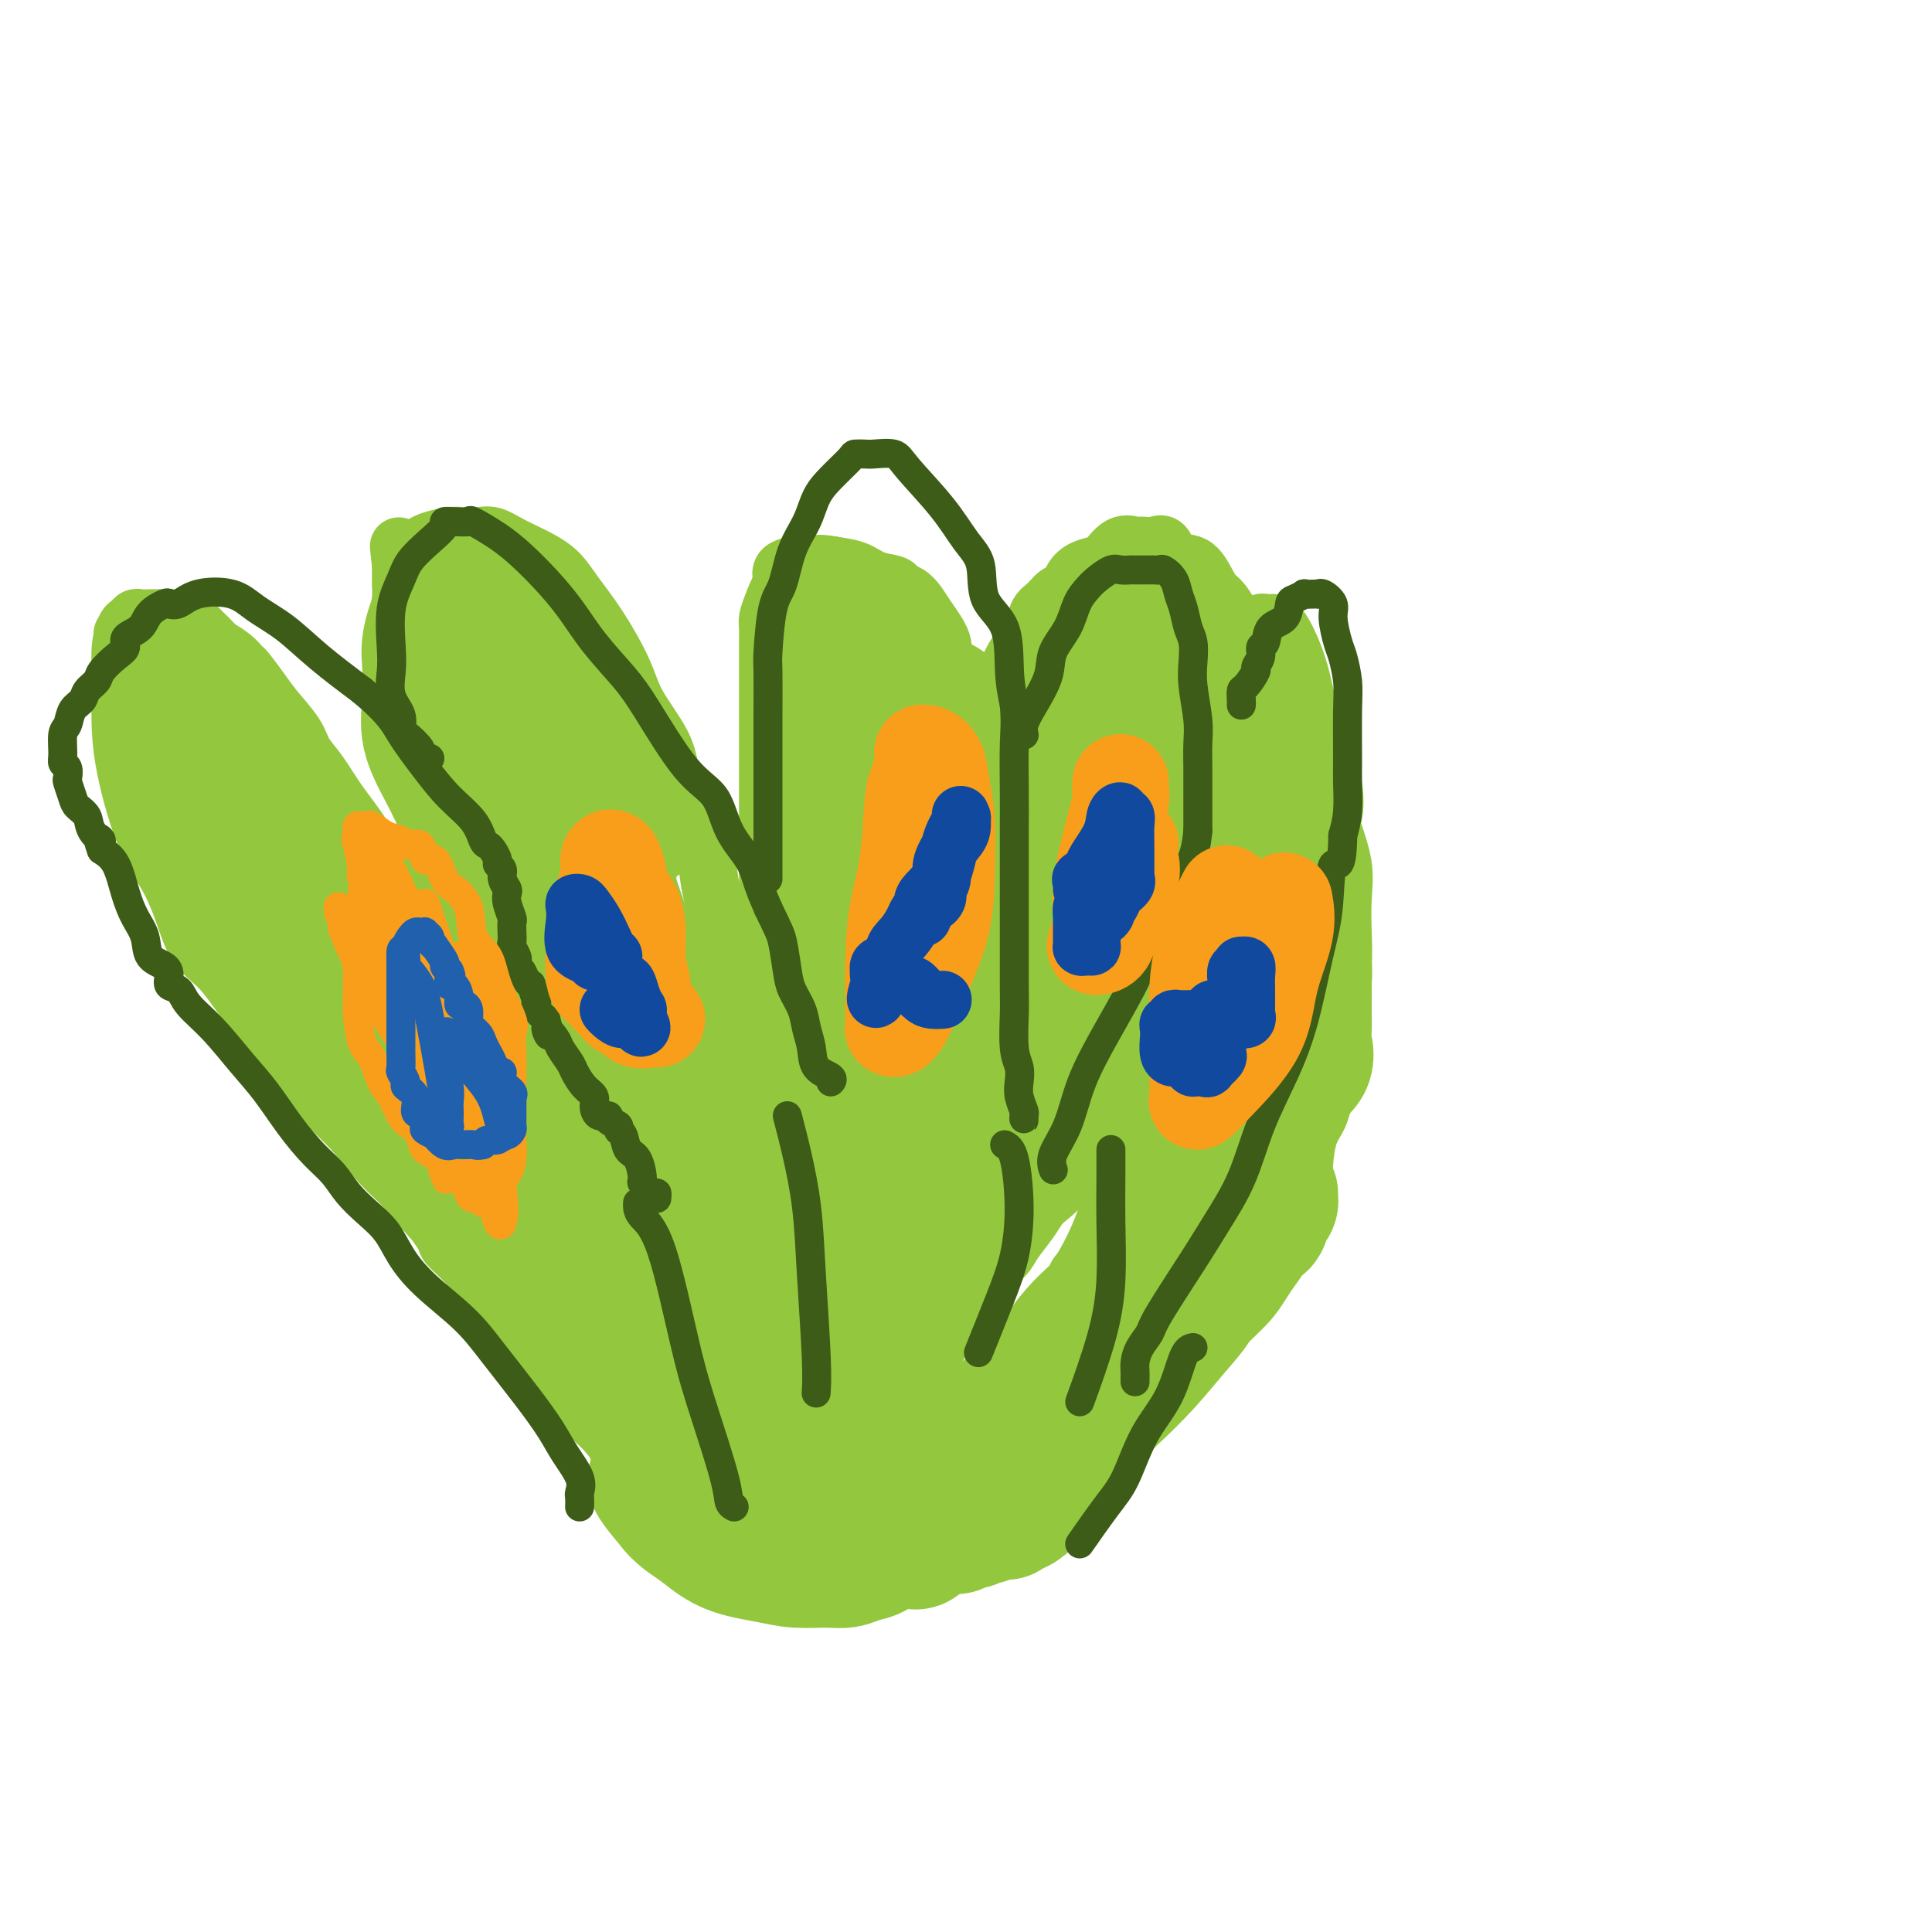 <svg viewBox='0 0 400 400' version='1.1' xmlns='http://www.w3.org/2000/svg' xmlns:xlink='http://www.w3.org/1999/xlink'><g fill='none' stroke='#93C83E' stroke-width='12' stroke-linecap='round' stroke-linejoin='round'><path d='M152,289c0.168,0.464 0.336,0.929 0,0c-0.336,-0.929 -1.176,-3.251 -2,-6c-0.824,-2.749 -1.632,-5.926 -4,-10c-2.368,-4.074 -6.294,-9.045 -9,-13c-2.706,-3.955 -4.190,-6.893 -6,-10c-1.810,-3.107 -3.947,-6.382 -6,-9c-2.053,-2.618 -4.023,-4.577 -6,-7c-1.977,-2.423 -3.960,-5.308 -6,-8c-2.040,-2.692 -4.138,-5.190 -6,-8c-1.862,-2.810 -3.487,-5.933 -6,-9c-2.513,-3.067 -5.915,-6.079 -8,-9c-2.085,-2.921 -2.855,-5.751 -5,-9c-2.145,-3.249 -5.667,-6.917 -8,-10c-2.333,-3.083 -3.477,-5.579 -5,-8c-1.523,-2.421 -3.426,-4.766 -5,-7c-1.574,-2.234 -2.819,-4.357 -4,-6c-1.181,-1.643 -2.299,-2.805 -3,-4c-0.701,-1.195 -0.985,-2.424 -2,-4c-1.015,-1.576 -2.760,-3.500 -4,-5c-1.240,-1.500 -1.975,-2.577 -3,-4c-1.025,-1.423 -2.339,-3.192 -3,-4c-0.661,-0.808 -0.667,-0.654 -1,-1c-0.333,-0.346 -0.993,-1.192 -2,-2c-1.007,-0.808 -2.363,-1.577 -3,-2c-0.637,-0.423 -0.556,-0.498 -1,-1c-0.444,-0.502 -1.413,-1.429 -2,-2c-0.587,-0.571 -0.794,-0.785 -1,-1'/><path d='M41,130c-3.437,-3.338 -2.031,-0.684 -2,0c0.031,0.684 -1.313,-0.601 -2,-1c-0.687,-0.399 -0.715,0.089 -1,0c-0.285,-0.089 -0.825,-0.756 -1,-1c-0.175,-0.244 0.017,-0.066 0,0c-0.017,0.066 -0.242,0.021 -1,0c-0.758,-0.021 -2.048,-0.019 -3,0c-0.952,0.019 -1.565,0.054 -2,0c-0.435,-0.054 -0.691,-0.198 -1,0c-0.309,0.198 -0.671,0.737 -1,1c-0.329,0.263 -0.625,0.248 -1,1c-0.375,0.752 -0.830,2.270 -1,4c-0.170,1.730 -0.054,3.671 0,5c0.054,1.329 0.047,2.048 0,4c-0.047,1.952 -0.133,5.139 0,8c0.133,2.861 0.486,5.396 1,8c0.514,2.604 1.189,5.277 2,8c0.811,2.723 1.758,5.494 3,8c1.242,2.506 2.778,4.746 4,7c1.222,2.254 2.129,4.524 3,7c0.871,2.476 1.704,5.160 3,7c1.296,1.840 3.055,2.837 5,5c1.945,2.163 4.077,5.494 6,8c1.923,2.506 3.637,4.189 5,6c1.363,1.811 2.376,3.750 4,6c1.624,2.250 3.858,4.809 6,7c2.142,2.191 4.192,4.013 6,6c1.808,1.987 3.374,4.139 5,6c1.626,1.861 3.313,3.430 5,5'/><path d='M83,245c7.964,9.230 6.872,7.805 7,8c0.128,0.195 1.474,2.010 2,3c0.526,0.990 0.230,1.156 1,2c0.770,0.844 2.605,2.364 4,4c1.395,1.636 2.351,3.386 3,4c0.649,0.614 0.993,0.093 2,1c1.007,0.907 2.677,3.243 4,5c1.323,1.757 2.299,2.935 3,4c0.701,1.065 1.128,2.017 2,3c0.872,0.983 2.190,1.995 3,3c0.810,1.005 1.112,2.001 2,3c0.888,0.999 2.361,2.000 3,3c0.639,1.000 0.445,1.997 1,3c0.555,1.003 1.858,2.011 3,3c1.142,0.989 2.123,1.957 3,3c0.877,1.043 1.649,2.160 2,3c0.351,0.840 0.279,1.402 1,2c0.721,0.598 2.235,1.232 3,2c0.765,0.768 0.781,1.669 1,2c0.219,0.331 0.641,0.091 1,0c0.359,-0.091 0.656,-0.035 1,0c0.344,0.035 0.736,0.047 1,0c0.264,-0.047 0.399,-0.152 1,0c0.601,0.152 1.667,0.563 2,1c0.333,0.437 -0.065,0.902 0,1c0.065,0.098 0.595,-0.170 1,0c0.405,0.170 0.686,0.776 1,1c0.314,0.224 0.661,0.064 1,0c0.339,-0.064 0.669,-0.032 1,0'/><path d='M143,309c2.720,1.405 2.020,0.418 2,0c-0.020,-0.418 0.639,-0.267 1,0c0.361,0.267 0.425,0.651 1,0c0.575,-0.651 1.660,-2.338 2,-3c0.340,-0.662 -0.067,-0.300 0,-1c0.067,-0.700 0.606,-2.462 1,-3c0.394,-0.538 0.643,0.148 1,0c0.357,-0.148 0.821,-1.129 1,-2c0.179,-0.871 0.073,-1.633 0,-2c-0.073,-0.367 -0.111,-0.338 0,-1c0.111,-0.662 0.373,-2.014 0,-4c-0.373,-1.986 -1.382,-4.606 -3,-7c-1.618,-2.394 -3.847,-4.561 -6,-7c-2.153,-2.439 -4.230,-5.149 -6,-8c-1.770,-2.851 -3.232,-5.843 -5,-8c-1.768,-2.157 -3.841,-3.480 -6,-6c-2.159,-2.520 -4.405,-6.239 -6,-9c-1.595,-2.761 -2.541,-4.565 -5,-8c-2.459,-3.435 -6.433,-8.500 -9,-12c-2.567,-3.500 -3.727,-5.434 -6,-8c-2.273,-2.566 -5.658,-5.763 -8,-9c-2.342,-3.237 -3.641,-6.513 -5,-9c-1.359,-2.487 -2.778,-4.184 -5,-7c-2.222,-2.816 -5.245,-6.752 -7,-9c-1.755,-2.248 -2.241,-2.809 -3,-4c-0.759,-1.191 -1.792,-3.010 -3,-5c-1.208,-1.990 -2.592,-4.149 -4,-6c-1.408,-1.851 -2.841,-3.393 -4,-5c-1.159,-1.607 -2.043,-3.279 -3,-5c-0.957,-1.721 -1.988,-3.492 -3,-5c-1.012,-1.508 -2.006,-2.754 -3,-4'/><path d='M52,152c-15.898,-21.667 -7.144,-8.834 -4,-5c3.144,3.834 0.676,-1.330 -1,-4c-1.676,-2.670 -2.562,-2.844 -3,-3c-0.438,-0.156 -0.429,-0.293 -1,-1c-0.571,-0.707 -1.722,-1.985 -2,-3c-0.278,-1.015 0.317,-1.769 0,-2c-0.317,-0.231 -1.546,0.060 -2,0c-0.454,-0.060 -0.133,-0.471 0,0c0.133,0.471 0.076,1.823 0,3c-0.076,1.177 -0.173,2.179 0,4c0.173,1.821 0.615,4.461 1,6c0.385,1.539 0.712,1.979 1,3c0.288,1.021 0.538,2.624 1,4c0.462,1.376 1.138,2.524 2,4c0.862,1.476 1.910,3.280 3,5c1.090,1.720 2.223,3.355 4,6c1.777,2.645 4.199,6.299 6,9c1.801,2.701 2.980,4.449 5,7c2.020,2.551 4.879,5.906 8,9c3.121,3.094 6.502,5.927 9,9c2.498,3.073 4.111,6.384 6,9c1.889,2.616 4.053,4.536 7,8c2.947,3.464 6.678,8.471 9,11c2.322,2.529 3.235,2.580 5,4c1.765,1.420 4.383,4.210 7,7'/><path d='M113,242c9.317,10.733 4.611,5.567 4,5c-0.611,-0.567 2.873,3.465 5,6c2.127,2.535 2.895,3.571 4,5c1.105,1.429 2.545,3.250 4,5c1.455,1.750 2.925,3.427 4,5c1.075,1.573 1.755,3.040 3,5c1.245,1.960 3.053,4.413 4,6c0.947,1.587 1.032,2.309 2,4c0.968,1.691 2.820,4.351 4,6c1.180,1.649 1.689,2.287 2,4c0.311,1.713 0.423,4.500 1,6c0.577,1.500 1.619,1.711 2,2c0.381,0.289 0.101,0.654 0,1c-0.101,0.346 -0.024,0.672 0,1c0.024,0.328 -0.007,0.657 0,1c0.007,0.343 0.052,0.698 0,1c-0.052,0.302 -0.201,0.550 -1,0c-0.799,-0.550 -2.250,-1.899 -4,-3c-1.750,-1.101 -3.800,-1.956 -6,-4c-2.200,-2.044 -4.549,-5.278 -7,-8c-2.451,-2.722 -5.002,-4.934 -7,-7c-1.998,-2.066 -3.443,-3.987 -5,-6c-1.557,-2.013 -3.227,-4.119 -5,-6c-1.773,-1.881 -3.649,-3.537 -5,-5c-1.351,-1.463 -2.175,-2.731 -3,-4'/><path d='M109,262c-6.033,-7.040 -5.117,-6.640 -6,-8c-0.883,-1.360 -3.567,-4.478 -6,-7c-2.433,-2.522 -4.615,-4.446 -7,-7c-2.385,-2.554 -4.971,-5.736 -7,-8c-2.029,-2.264 -3.500,-3.608 -5,-6c-1.500,-2.392 -3.031,-5.830 -5,-8c-1.969,-2.170 -4.378,-3.072 -6,-5c-1.622,-1.928 -2.459,-4.881 -4,-7c-1.541,-2.119 -3.787,-3.402 -5,-5c-1.213,-1.598 -1.394,-3.509 -2,-5c-0.606,-1.491 -1.639,-2.562 -3,-4c-1.361,-1.438 -3.051,-3.242 -4,-5c-0.949,-1.758 -1.156,-3.470 -2,-5c-0.844,-1.530 -2.324,-2.878 -3,-4c-0.676,-1.122 -0.549,-2.018 -1,-3c-0.451,-0.982 -1.479,-2.048 -2,-3c-0.521,-0.952 -0.535,-1.788 -1,-3c-0.465,-1.212 -1.381,-2.799 -2,-4c-0.619,-1.201 -0.939,-2.016 -1,-3c-0.061,-0.984 0.138,-2.137 0,-3c-0.138,-0.863 -0.614,-1.434 -1,-2c-0.386,-0.566 -0.682,-1.125 -1,-2c-0.318,-0.875 -0.659,-2.065 -1,-3c-0.341,-0.935 -0.683,-1.616 -1,-2c-0.317,-0.384 -0.611,-0.471 -1,-1c-0.389,-0.529 -0.875,-1.500 -1,-2c-0.125,-0.500 0.110,-0.529 0,-1c-0.110,-0.471 -0.566,-1.384 -1,-2c-0.434,-0.616 -0.848,-0.935 -1,-1c-0.152,-0.065 -0.044,0.124 0,0c0.044,-0.124 0.022,-0.562 0,-1'/><path d='M29,142c-4.428,-9.566 -0.999,-3.982 0,-2c0.999,1.982 -0.434,0.361 -1,-1c-0.566,-1.361 -0.265,-2.463 0,-3c0.265,-0.537 0.494,-0.508 0,-1c-0.494,-0.492 -1.711,-1.504 -2,-2c-0.289,-0.496 0.351,-0.476 0,-1c-0.351,-0.524 -1.692,-1.593 1,0c2.692,1.593 9.418,5.846 13,8c3.582,2.154 4.018,2.208 6,4c1.982,1.792 5.508,5.321 9,9c3.492,3.679 6.950,7.508 10,11c3.050,3.492 5.692,6.647 8,10c2.308,3.353 4.282,6.905 7,11c2.718,4.095 6.180,8.735 8,11c1.820,2.265 1.997,2.156 3,4c1.003,1.844 2.830,5.640 4,8c1.170,2.360 1.683,3.284 3,5c1.317,1.716 3.438,4.226 5,6c1.562,1.774 2.565,2.813 3,4c0.435,1.187 0.302,2.521 1,3c0.698,0.479 2.225,0.103 3,1c0.775,0.897 0.796,3.067 1,4c0.204,0.933 0.591,0.630 1,1c0.409,0.370 0.842,1.414 1,2c0.158,0.586 0.042,0.714 0,1c-0.042,0.286 -0.011,0.731 0,1c0.011,0.269 0.003,0.363 0,1c-0.003,0.637 -0.002,1.819 0,3'/><path d='M113,240c0.461,2.880 0.113,3.579 0,4c-0.113,0.421 0.010,0.563 0,2c-0.010,1.437 -0.154,4.170 0,6c0.154,1.830 0.607,2.756 1,4c0.393,1.244 0.728,2.806 1,4c0.272,1.194 0.482,2.020 1,3c0.518,0.980 1.346,2.115 2,4c0.654,1.885 1.135,4.522 2,6c0.865,1.478 2.116,1.799 3,3c0.884,1.201 1.402,3.282 2,5c0.598,1.718 1.274,3.073 2,4c0.726,0.927 1.500,1.428 2,2c0.500,0.572 0.725,1.217 1,2c0.275,0.783 0.600,1.706 1,2c0.400,0.294 0.874,-0.040 1,0c0.126,0.040 -0.096,0.454 0,0c0.096,-0.454 0.511,-1.778 0,-3c-0.511,-1.222 -1.949,-2.344 -3,-4c-1.051,-1.656 -1.715,-3.846 -3,-6c-1.285,-2.154 -3.193,-4.273 -6,-8c-2.807,-3.727 -6.515,-9.062 -9,-13c-2.485,-3.938 -3.749,-6.478 -6,-9c-2.251,-2.522 -5.491,-5.025 -8,-8c-2.509,-2.975 -4.288,-6.421 -6,-9c-1.712,-2.579 -3.356,-4.289 -5,-6'/><path d='M86,225c-7.455,-9.337 -6.092,-6.180 -6,-6c0.092,0.180 -1.088,-2.618 -3,-5c-1.912,-2.382 -4.556,-4.349 -6,-6c-1.444,-1.651 -1.686,-2.984 -2,-4c-0.314,-1.016 -0.699,-1.713 -2,-3c-1.301,-1.287 -3.520,-3.164 -5,-5c-1.480,-1.836 -2.223,-3.632 -3,-5c-0.777,-1.368 -1.588,-2.308 -2,-3c-0.412,-0.692 -0.424,-1.136 0,-1c0.424,0.136 1.283,0.850 2,1c0.717,0.150 1.291,-0.266 2,0c0.709,0.266 1.551,1.213 3,2c1.449,0.787 3.503,1.416 6,3c2.497,1.584 5.438,4.125 9,7c3.562,2.875 7.746,6.084 11,9c3.254,2.916 5.578,5.538 9,9c3.422,3.462 7.941,7.762 11,11c3.059,3.238 4.659,5.413 6,7c1.341,1.587 2.422,2.587 4,4c1.578,1.413 3.651,3.241 5,5c1.349,1.759 1.972,3.449 3,5c1.028,1.551 2.459,2.963 3,4c0.541,1.037 0.191,1.701 1,3c0.809,1.299 2.778,3.235 4,5c1.222,1.765 1.699,3.360 2,4c0.301,0.640 0.427,0.326 1,1c0.573,0.674 1.592,2.335 2,3c0.408,0.665 0.204,0.332 0,0'/><path d='M141,270c2.643,4.519 1.252,3.318 1,3c-0.252,-0.318 0.636,0.248 1,1c0.364,0.752 0.204,1.690 0,2c-0.204,0.310 -0.453,-0.008 0,0c0.453,0.008 1.608,0.341 2,1c0.392,0.659 0.021,1.644 0,2c-0.021,0.356 0.308,0.084 0,0c-0.308,-0.084 -1.252,0.019 -2,0c-0.748,-0.019 -1.300,-0.159 -2,0c-0.700,0.159 -1.548,0.617 -2,1c-0.452,0.383 -0.506,0.691 -1,1c-0.494,0.309 -1.426,0.618 -2,1c-0.574,0.382 -0.790,0.838 -1,1c-0.210,0.162 -0.414,0.030 -1,0c-0.586,-0.030 -1.555,0.042 -2,0c-0.445,-0.042 -0.365,-0.197 -1,-1c-0.635,-0.803 -1.985,-2.254 -3,-3c-1.015,-0.746 -1.695,-0.788 -2,-1c-0.305,-0.212 -0.236,-0.596 0,-1c0.236,-0.404 0.639,-0.830 1,-1c0.361,-0.170 0.681,-0.085 1,0'/><path d='M128,276c-0.385,-1.083 0.652,-0.289 1,0c0.348,0.289 0.008,0.075 0,0c-0.008,-0.075 0.315,-0.010 1,0c0.685,0.010 1.732,-0.034 2,0c0.268,0.034 -0.241,0.146 0,0c0.241,-0.146 1.234,-0.549 2,0c0.766,0.549 1.304,2.049 2,3c0.696,0.951 1.549,1.353 2,2c0.451,0.647 0.499,1.541 1,2c0.501,0.459 1.453,0.485 2,1c0.547,0.515 0.689,1.521 1,2c0.311,0.479 0.792,0.432 1,0c0.208,-0.432 0.143,-1.250 0,-2c-0.143,-0.750 -0.365,-1.433 -1,-3c-0.635,-1.567 -1.682,-4.020 -3,-6c-1.318,-1.980 -2.908,-3.488 -4,-5c-1.092,-1.512 -1.687,-3.030 -3,-4c-1.313,-0.970 -3.345,-1.393 -5,-2c-1.655,-0.607 -2.933,-1.398 -4,-2c-1.067,-0.602 -1.922,-1.016 -3,-2c-1.078,-0.984 -2.380,-2.537 -3,-3c-0.620,-0.463 -0.558,0.165 -1,0c-0.442,-0.165 -1.388,-1.121 -2,-2c-0.612,-0.879 -0.889,-1.680 -1,-2c-0.111,-0.320 -0.055,-0.160 0,0'/><path d='M113,253c-2.606,-1.900 0.378,-0.150 2,1c1.622,1.150 1.882,1.700 3,3c1.118,1.300 3.094,3.349 5,5c1.906,1.651 3.742,2.904 6,5c2.258,2.096 4.939,5.034 7,7c2.061,1.966 3.502,2.958 5,4c1.498,1.042 3.053,2.134 4,3c0.947,0.866 1.285,1.508 2,2c0.715,0.492 1.807,0.835 2,1c0.193,0.165 -0.515,0.151 -1,0c-0.485,-0.151 -0.749,-0.440 -1,-1c-0.251,-0.560 -0.490,-1.391 -1,-2c-0.510,-0.609 -1.293,-0.995 -2,-2c-0.707,-1.005 -1.340,-2.630 -2,-4c-0.660,-1.370 -1.349,-2.484 -2,-4c-0.651,-1.516 -1.263,-3.434 -2,-5c-0.737,-1.566 -1.597,-2.782 -2,-4c-0.403,-1.218 -0.348,-2.440 -1,-4c-0.652,-1.560 -2.009,-3.457 -3,-5c-0.991,-1.543 -1.615,-2.731 -2,-4c-0.385,-1.269 -0.532,-2.619 -1,-4c-0.468,-1.381 -1.257,-2.793 -2,-4c-0.743,-1.207 -1.439,-2.207 -2,-4c-0.561,-1.793 -0.985,-4.377 -2,-6c-1.015,-1.623 -2.619,-2.283 -4,-4c-1.381,-1.717 -2.537,-4.491 -4,-7c-1.463,-2.509 -3.231,-4.755 -5,-7'/><path d='M110,213c-2.760,-4.565 -3.161,-6.978 -4,-9c-0.839,-2.022 -2.116,-3.652 -3,-6c-0.884,-2.348 -1.374,-5.412 -2,-7c-0.626,-1.588 -1.387,-1.700 -2,-3c-0.613,-1.300 -1.076,-3.789 -2,-5c-0.924,-1.211 -2.308,-1.144 -3,-2c-0.692,-0.856 -0.694,-2.634 -1,-4c-0.306,-1.366 -0.918,-2.320 -1,-3c-0.082,-0.680 0.366,-1.085 0,-2c-0.366,-0.915 -1.547,-2.339 -2,-3c-0.453,-0.661 -0.176,-0.558 0,-1c0.176,-0.442 0.253,-1.428 0,-2c-0.253,-0.572 -0.837,-0.729 -1,-1c-0.163,-0.271 0.096,-0.656 0,-1c-0.096,-0.344 -0.547,-0.648 -1,-2c-0.453,-1.352 -0.910,-3.752 -1,-5c-0.090,-1.248 0.186,-1.345 0,-2c-0.186,-0.655 -0.835,-1.869 -1,-3c-0.165,-1.131 0.152,-2.179 0,-3c-0.152,-0.821 -0.773,-1.417 -1,-2c-0.227,-0.583 -0.059,-1.154 0,-2c0.059,-0.846 0.008,-1.965 0,-3c-0.008,-1.035 0.026,-1.984 0,-3c-0.026,-1.016 -0.112,-2.097 0,-3c0.112,-0.903 0.422,-1.627 0,-3c-0.422,-1.373 -1.577,-3.394 -2,-5c-0.423,-1.606 -0.113,-2.798 0,-4c0.113,-1.202 0.030,-2.415 0,-3c-0.030,-0.585 -0.008,-0.542 0,-1c0.008,-0.458 0.002,-1.417 0,-2c-0.002,-0.583 -0.001,-0.792 0,-1'/><path d='M83,117c-0.790,-7.157 -0.266,-2.548 0,-1c0.266,1.548 0.272,0.037 1,-1c0.728,-1.037 2.176,-1.598 3,-2c0.824,-0.402 1.024,-0.645 2,-1c0.976,-0.355 2.727,-0.822 4,-1c1.273,-0.178 2.069,-0.067 3,0c0.931,0.067 1.996,0.089 3,0c1.004,-0.089 1.947,-0.291 3,0c1.053,0.291 2.216,1.074 4,2c1.784,0.926 4.190,1.996 6,3c1.810,1.004 3.024,1.941 4,3c0.976,1.059 1.715,2.238 3,4c1.285,1.762 3.117,4.105 5,7c1.883,2.895 3.817,6.340 5,9c1.183,2.660 1.614,4.534 3,7c1.386,2.466 3.727,5.524 5,8c1.273,2.476 1.478,4.371 2,7c0.522,2.629 1.361,5.993 2,8c0.639,2.007 1.078,2.657 2,4c0.922,1.343 2.326,3.380 3,5c0.674,1.620 0.618,2.823 1,5c0.382,2.177 1.202,5.328 2,8c0.798,2.672 1.575,4.864 2,7c0.425,2.136 0.500,4.216 1,6c0.500,1.784 1.426,3.274 2,5c0.574,1.726 0.795,3.689 1,6c0.205,2.311 0.395,4.970 1,7c0.605,2.030 1.626,3.431 2,5c0.374,1.569 0.101,3.307 0,5c-0.101,1.693 -0.029,3.341 0,5c0.029,1.659 0.014,3.330 0,5'/><path d='M158,242c0.226,3.091 0.793,3.318 1,4c0.207,0.682 0.056,1.820 0,4c-0.056,2.180 -0.015,5.403 0,7c0.015,1.597 0.004,1.568 0,2c-0.004,0.432 -0.001,1.326 0,2c0.001,0.674 0.000,1.129 0,2c-0.000,0.871 -0.000,2.158 0,3c0.000,0.842 0.000,1.238 0,2c-0.000,0.762 -0.000,1.890 0,3c0.000,1.110 0.000,2.200 0,3c-0.000,0.800 0.000,1.308 0,2c-0.000,0.692 -0.000,1.569 0,3c0.000,1.431 0.000,3.416 0,5c-0.000,1.584 -0.000,2.767 0,4c0.000,1.233 0.000,2.516 0,4c-0.000,1.484 -0.001,3.170 0,4c0.001,0.830 0.003,0.805 0,1c-0.003,0.195 -0.012,0.611 0,1c0.012,0.389 0.044,0.751 0,1c-0.044,0.249 -0.166,0.387 0,-1c0.166,-1.387 0.619,-4.297 1,-7c0.381,-2.703 0.690,-5.199 1,-8c0.310,-2.801 0.622,-5.908 1,-9c0.378,-3.092 0.822,-6.169 1,-9c0.178,-2.831 0.089,-5.415 0,-8'/><path d='M163,257c0.619,-8.372 0.166,-8.303 0,-10c-0.166,-1.697 -0.046,-5.160 0,-8c0.046,-2.840 0.019,-5.055 0,-8c-0.019,-2.945 -0.029,-6.618 0,-10c0.029,-3.382 0.098,-6.474 0,-10c-0.098,-3.526 -0.362,-7.487 0,-10c0.362,-2.513 1.351,-3.579 2,-7c0.649,-3.421 0.959,-9.196 1,-12c0.041,-2.804 -0.185,-2.637 0,-4c0.185,-1.363 0.782,-4.255 1,-6c0.218,-1.745 0.059,-2.344 0,-3c-0.059,-0.656 -0.016,-1.370 0,-2c0.016,-0.630 0.006,-1.176 0,-2c-0.006,-0.824 -0.009,-1.928 0,-3c0.009,-1.072 0.031,-2.114 0,-3c-0.031,-0.886 -0.114,-1.618 0,-3c0.114,-1.382 0.424,-3.414 0,-5c-0.424,-1.586 -1.581,-2.727 -2,-4c-0.419,-1.273 -0.099,-2.679 0,-4c0.099,-1.321 -0.024,-2.557 0,-4c0.024,-1.443 0.195,-3.093 0,-4c-0.195,-0.907 -0.756,-1.072 -1,-2c-0.244,-0.928 -0.171,-2.620 0,-4c0.171,-1.380 0.439,-2.449 0,-3c-0.439,-0.551 -1.584,-0.585 -2,-1c-0.416,-0.415 -0.103,-1.211 0,-2c0.103,-0.789 -0.006,-1.571 0,-2c0.006,-0.429 0.125,-0.507 0,-1c-0.125,-0.493 -0.495,-1.402 0,-2c0.495,-0.598 1.856,-0.885 3,-1c1.144,-0.115 2.072,-0.057 3,0'/><path d='M168,117c1.579,-0.496 2.527,-0.235 4,0c1.473,0.235 3.472,0.443 5,1c1.528,0.557 2.584,1.461 4,2c1.416,0.539 3.193,0.712 4,1c0.807,0.288 0.645,0.692 1,1c0.355,0.308 1.229,0.519 2,1c0.771,0.481 1.440,1.230 2,2c0.560,0.770 1.011,1.561 2,3c0.989,1.439 2.515,3.526 3,5c0.485,1.474 -0.070,2.334 0,4c0.070,1.666 0.764,4.137 1,6c0.236,1.863 0.013,3.116 0,5c-0.013,1.884 0.185,4.397 0,8c-0.185,3.603 -0.754,8.295 -1,12c-0.246,3.705 -0.171,6.423 0,9c0.171,2.577 0.438,5.015 0,8c-0.438,2.985 -1.582,6.518 -2,10c-0.418,3.482 -0.110,6.912 0,9c0.110,2.088 0.022,2.832 0,5c-0.022,2.168 0.022,5.759 0,9c-0.022,3.241 -0.110,6.133 0,9c0.110,2.867 0.420,5.709 0,8c-0.420,2.291 -1.568,4.030 -2,6c-0.432,1.970 -0.148,4.169 0,6c0.148,1.831 0.160,3.293 0,5c-0.160,1.707 -0.493,3.658 -1,5c-0.507,1.342 -1.188,2.075 -2,3c-0.812,0.925 -1.754,2.042 -2,3c-0.246,0.958 0.203,1.758 0,3c-0.203,1.242 -1.058,2.926 -2,4c-0.942,1.074 -1.971,1.537 -3,2'/><path d='M181,272c-1.458,2.800 -0.603,2.302 -1,3c-0.397,0.698 -2.046,2.594 -3,4c-0.954,1.406 -1.214,2.321 -2,3c-0.786,0.679 -2.097,1.122 -3,2c-0.903,0.878 -1.396,2.193 -2,3c-0.604,0.807 -1.317,1.108 -2,2c-0.683,0.892 -1.335,2.374 -2,3c-0.665,0.626 -1.344,0.395 -2,1c-0.656,0.605 -1.291,2.047 -2,3c-0.709,0.953 -1.494,1.419 -2,2c-0.506,0.581 -0.734,1.279 -1,2c-0.266,0.721 -0.571,1.465 -1,2c-0.429,0.535 -0.981,0.862 -1,1c-0.019,0.138 0.495,0.086 1,-1c0.505,-1.086 1.000,-3.206 2,-5c1.000,-1.794 2.504,-3.262 4,-5c1.496,-1.738 2.983,-3.747 5,-6c2.017,-2.253 4.563,-4.749 6,-7c1.437,-2.251 1.766,-4.256 3,-6c1.234,-1.744 3.373,-3.227 5,-5c1.627,-1.773 2.743,-3.837 4,-6c1.257,-2.163 2.657,-4.425 4,-7c1.343,-2.575 2.631,-5.462 4,-8c1.369,-2.538 2.820,-4.725 4,-8c1.180,-3.275 2.090,-7.637 3,-12'/><path d='M202,227c2.774,-6.701 2.208,-5.953 2,-7c-0.208,-1.047 -0.059,-3.889 0,-6c0.059,-2.111 0.026,-3.491 0,-5c-0.026,-1.509 -0.047,-3.146 0,-5c0.047,-1.854 0.163,-3.925 0,-6c-0.163,-2.075 -0.603,-4.153 -1,-7c-0.397,-2.847 -0.751,-6.463 -1,-9c-0.249,-2.537 -0.394,-3.994 -1,-6c-0.606,-2.006 -1.673,-4.562 -2,-7c-0.327,-2.438 0.086,-4.758 0,-7c-0.086,-2.242 -0.670,-4.407 -1,-6c-0.330,-1.593 -0.407,-2.613 -1,-5c-0.593,-2.387 -1.702,-6.140 -2,-8c-0.298,-1.860 0.214,-1.827 0,-3c-0.214,-1.173 -1.154,-3.553 -2,-5c-0.846,-1.447 -1.598,-1.961 -2,-3c-0.402,-1.039 -0.454,-2.604 -1,-4c-0.546,-1.396 -1.586,-2.622 -2,-3c-0.414,-0.378 -0.203,0.092 0,0c0.203,-0.092 0.396,-0.747 0,-1c-0.396,-0.253 -1.382,-0.106 -2,0c-0.618,0.106 -0.870,0.169 -1,0c-0.130,-0.169 -0.139,-0.571 -1,-1c-0.861,-0.429 -2.573,-0.886 -3,-1c-0.427,-0.114 0.433,0.113 0,0c-0.433,-0.113 -2.157,-0.566 -3,-1c-0.843,-0.434 -0.804,-0.848 -1,-1c-0.196,-0.152 -0.627,-0.044 -1,0c-0.373,0.044 -0.686,0.022 -1,0'/><path d='M175,120c-1.831,-1.166 0.092,-1.580 0,-2c-0.092,-0.420 -2.198,-0.846 -3,-1c-0.802,-0.154 -0.301,-0.035 0,0c0.301,0.035 0.400,-0.015 0,0c-0.400,0.015 -1.301,0.093 -2,0c-0.699,-0.093 -1.196,-0.359 -2,0c-0.804,0.359 -1.914,1.341 -3,2c-1.086,0.659 -2.147,0.996 -3,2c-0.853,1.004 -1.496,2.677 -2,4c-0.504,1.323 -0.867,2.297 -1,3c-0.133,0.703 -0.036,1.135 0,2c0.036,0.865 0.010,2.163 0,3c-0.010,0.837 -0.003,1.211 0,2c0.003,0.789 0.001,1.991 0,3c-0.001,1.009 -0.000,1.824 0,3c0.000,1.176 0.000,2.714 0,4c-0.000,1.286 -0.000,2.321 0,4c0.000,1.679 0.000,4.001 0,6c-0.000,1.999 -0.000,3.674 0,5c0.000,1.326 0.000,2.303 0,4c-0.000,1.697 -0.000,4.113 0,6c0.000,1.887 0.000,3.243 0,5c-0.000,1.757 -0.000,3.915 0,6c0.000,2.085 0.000,4.097 0,6c-0.000,1.903 -0.000,3.696 0,5c0.000,1.304 0.000,2.120 0,5c-0.000,2.880 -0.000,7.823 0,11c0.000,3.177 0.000,4.589 0,6'/><path d='M159,214c0.121,14.561 0.425,7.965 0,7c-0.425,-0.965 -1.578,3.702 -2,7c-0.422,3.298 -0.113,5.228 0,7c0.113,1.772 0.030,3.388 0,5c-0.030,1.612 -0.008,3.222 0,5c0.008,1.778 0.002,3.724 0,5c-0.002,1.276 0.001,1.882 0,3c-0.001,1.118 -0.004,2.750 0,4c0.004,1.250 0.015,2.120 0,3c-0.015,0.880 -0.057,1.771 0,3c0.057,1.229 0.211,2.794 0,4c-0.211,1.206 -0.789,2.051 -1,3c-0.211,0.949 -0.057,2.001 0,3c0.057,0.999 0.015,1.944 0,3c-0.015,1.056 -0.005,2.223 0,3c0.005,0.777 0.005,1.164 0,2c-0.005,0.836 -0.016,2.122 0,3c0.016,0.878 0.060,1.348 0,2c-0.060,0.652 -0.223,1.485 0,2c0.223,0.515 0.830,0.711 1,1c0.170,0.289 -0.099,0.670 0,1c0.099,0.330 0.565,0.608 1,1c0.435,0.392 0.837,0.896 1,1c0.163,0.104 0.085,-0.194 0,0c-0.085,0.194 -0.177,0.879 0,1c0.177,0.121 0.622,-0.321 1,0c0.378,0.321 0.689,1.406 1,2c0.311,0.594 0.622,0.698 1,1c0.378,0.302 0.822,0.800 1,1c0.178,0.200 0.089,0.100 0,0'/><path d='M163,297c1.563,1.857 1.971,2.000 2,2c0.029,-0.000 -0.321,-0.144 0,0c0.321,0.144 1.313,0.574 2,1c0.687,0.426 1.069,0.846 1,1c-0.069,0.154 -0.590,0.041 -1,0c-0.410,-0.041 -0.711,-0.009 -1,0c-0.289,0.009 -0.567,-0.005 -1,0c-0.433,0.005 -1.022,0.028 -2,0c-0.978,-0.028 -2.346,-0.106 -3,0c-0.654,0.106 -0.595,0.396 -1,1c-0.405,0.604 -1.273,1.523 -2,2c-0.727,0.477 -1.311,0.513 -2,1c-0.689,0.487 -1.483,1.425 0,1c1.483,-0.425 5.241,-2.212 9,-4'/><path d='M164,302c4.030,-2.386 9.603,-6.352 14,-10c4.397,-3.648 7.616,-6.977 10,-10c2.384,-3.023 3.933,-5.741 5,-8c1.067,-2.259 1.653,-4.061 2,-5c0.347,-0.939 0.456,-1.015 0,-1c-0.456,0.015 -1.475,0.120 -3,1c-1.525,0.880 -3.555,2.534 -7,6c-3.445,3.466 -8.307,8.743 -11,12c-2.693,3.257 -3.219,4.495 -4,6c-0.781,1.505 -1.817,3.279 -2,4c-0.183,0.721 0.489,0.389 0,1c-0.489,0.611 -2.138,2.163 0,1c2.138,-1.163 8.064,-5.042 11,-7c2.936,-1.958 2.883,-1.994 4,-3c1.117,-1.006 3.403,-2.981 5,-5c1.597,-2.019 2.505,-4.083 3,-6c0.495,-1.917 0.579,-3.688 1,-5c0.421,-1.312 1.180,-2.166 1,-3c-0.180,-0.834 -1.299,-1.646 -2,-2c-0.701,-0.354 -0.984,-0.248 -2,0c-1.016,0.248 -2.766,0.637 -5,3c-2.234,2.363 -4.952,6.698 -7,10c-2.048,3.302 -3.424,5.570 -5,9c-1.576,3.430 -3.350,8.023 -4,11c-0.650,2.977 -0.175,4.340 0,5c0.175,0.660 0.050,0.617 0,1c-0.050,0.383 -0.025,1.191 0,2'/><path d='M168,309c-1.040,4.572 0.861,2.004 2,1c1.139,-1.004 1.517,-0.442 2,0c0.483,0.442 1.071,0.764 3,0c1.929,-0.764 5.200,-2.613 7,-4c1.800,-1.387 2.129,-2.312 3,-4c0.871,-1.688 2.285,-4.137 3,-5c0.715,-0.863 0.731,-0.138 1,-1c0.269,-0.862 0.791,-3.309 1,-4c0.209,-0.691 0.106,0.376 0,0c-0.106,-0.376 -0.213,-2.194 0,-3c0.213,-0.806 0.747,-0.600 1,-1c0.253,-0.400 0.225,-1.408 0,-2c-0.225,-0.592 -0.647,-0.769 0,-2c0.647,-1.231 2.362,-3.515 3,-5c0.638,-1.485 0.198,-2.170 1,-5c0.802,-2.830 2.846,-7.804 4,-11c1.154,-3.196 1.420,-4.612 2,-7c0.580,-2.388 1.475,-5.746 2,-9c0.525,-3.254 0.680,-6.404 1,-10c0.320,-3.596 0.804,-7.638 1,-10c0.196,-2.362 0.105,-3.044 0,-5c-0.105,-1.956 -0.224,-5.188 0,-7c0.224,-1.812 0.792,-2.205 1,-4c0.208,-1.795 0.056,-4.992 0,-7c-0.056,-2.008 -0.015,-2.828 0,-4c0.015,-1.172 0.004,-2.695 0,-4c-0.004,-1.305 -0.001,-2.391 0,-5c0.001,-2.609 0.000,-6.741 0,-9c-0.000,-2.259 -0.000,-2.647 0,-4c0.000,-1.353 0.000,-3.672 0,-6c-0.000,-2.328 -0.000,-4.664 0,-7'/><path d='M206,165c0.000,-8.060 0.000,-5.210 0,-5c-0.000,0.210 -0.001,-2.219 0,-4c0.001,-1.781 0.003,-2.914 0,-4c-0.003,-1.086 -0.011,-2.124 0,-3c0.011,-0.876 0.043,-1.590 0,-2c-0.043,-0.410 -0.160,-0.515 0,-1c0.160,-0.485 0.596,-1.350 1,-2c0.404,-0.650 0.776,-1.084 1,-2c0.224,-0.916 0.301,-2.314 1,-4c0.699,-1.686 2.021,-3.660 3,-5c0.979,-1.340 1.614,-2.046 2,-3c0.386,-0.954 0.523,-2.156 1,-3c0.477,-0.844 1.296,-1.329 2,-2c0.704,-0.671 1.295,-1.528 2,-2c0.705,-0.472 1.525,-0.558 2,-1c0.475,-0.442 0.605,-1.240 1,-2c0.395,-0.760 1.055,-1.482 2,-2c0.945,-0.518 2.176,-0.832 3,-1c0.824,-0.168 1.242,-0.189 2,-1c0.758,-0.811 1.855,-2.413 3,-3c1.145,-0.587 2.338,-0.160 3,0c0.662,0.160 0.794,0.054 1,0c0.206,-0.054 0.484,-0.056 1,0c0.516,0.056 1.268,0.170 2,0c0.732,-0.170 1.445,-0.623 2,0c0.555,0.623 0.954,2.323 2,3c1.046,0.677 2.739,0.331 4,1c1.261,0.669 2.091,2.355 3,4c0.909,1.645 1.899,3.251 3,5c1.101,1.749 2.315,3.643 3,5c0.685,1.357 0.843,2.179 1,3'/><path d='M257,134c1.980,3.420 1.930,3.469 2,5c0.070,1.531 0.261,4.545 0,7c-0.261,2.455 -0.974,4.351 -2,7c-1.026,2.649 -2.365,6.050 -3,8c-0.635,1.950 -0.565,2.450 -1,4c-0.435,1.550 -1.376,4.151 -2,6c-0.624,1.849 -0.930,2.947 -1,4c-0.070,1.053 0.096,2.062 0,3c-0.096,0.938 -0.452,1.806 -1,3c-0.548,1.194 -1.286,2.715 -2,4c-0.714,1.285 -1.402,2.334 -2,4c-0.598,1.666 -1.104,3.948 -2,6c-0.896,2.052 -2.182,3.873 -3,6c-0.818,2.127 -1.169,4.561 -3,9c-1.831,4.439 -5.143,10.883 -7,15c-1.857,4.117 -2.258,5.908 -3,8c-0.742,2.092 -1.823,4.485 -3,6c-1.177,1.515 -2.450,2.151 -3,3c-0.550,0.849 -0.378,1.911 -1,3c-0.622,1.089 -2.038,2.206 -3,3c-0.962,0.794 -1.469,1.265 -2,2c-0.531,0.735 -1.086,1.732 -2,3c-0.914,1.268 -2.187,2.805 -3,4c-0.813,1.195 -1.166,2.046 -2,3c-0.834,0.954 -2.150,2.009 -3,3c-0.850,0.991 -1.234,1.917 -2,3c-0.766,1.083 -1.912,2.323 -3,4c-1.088,1.677 -2.116,3.790 -3,5c-0.884,1.210 -1.623,1.518 -2,2c-0.377,0.482 -0.394,1.138 -1,2c-0.606,0.862 -1.803,1.931 -3,3'/><path d='M191,282c-5.748,7.996 -2.118,3.486 -1,2c1.118,-1.486 -0.276,0.053 -1,1c-0.724,0.947 -0.779,1.301 -1,2c-0.221,0.699 -0.607,1.742 -1,2c-0.393,0.258 -0.792,-0.269 -1,0c-0.208,0.269 -0.224,1.334 -1,2c-0.776,0.666 -2.313,0.934 -3,2c-0.687,1.066 -0.524,2.931 -1,4c-0.476,1.069 -1.592,1.342 -2,2c-0.408,0.658 -0.109,1.700 0,2c0.109,0.300 0.029,-0.143 0,0c-0.029,0.143 -0.008,0.871 0,2c0.008,1.129 0.004,2.660 0,3c-0.004,0.340 -0.007,-0.512 0,0c0.007,0.512 0.024,2.387 0,3c-0.024,0.613 -0.091,-0.037 0,0c0.091,0.037 0.338,0.762 1,1c0.662,0.238 1.738,-0.012 3,0c1.262,0.012 2.710,0.287 4,0c1.290,-0.287 2.423,-1.137 3,-2c0.577,-0.863 0.599,-1.740 1,-2c0.401,-0.260 1.180,0.095 2,0c0.820,-0.095 1.682,-0.641 2,-1c0.318,-0.359 0.091,-0.531 0,-1c-0.091,-0.469 -0.045,-1.234 0,-2'/><path d='M195,302c1.399,-1.287 0.898,-0.506 1,0c0.102,0.506 0.809,0.737 1,0c0.191,-0.737 -0.135,-2.442 0,-3c0.135,-0.558 0.729,0.032 1,0c0.271,-0.032 0.219,-0.685 0,-1c-0.219,-0.315 -0.603,-0.292 0,-1c0.603,-0.708 2.194,-2.147 3,-3c0.806,-0.853 0.827,-1.119 2,-2c1.173,-0.881 3.498,-2.378 5,-4c1.502,-1.622 2.180,-3.370 3,-5c0.820,-1.630 1.783,-3.140 3,-5c1.217,-1.860 2.688,-4.068 4,-6c1.312,-1.932 2.467,-3.587 4,-6c1.533,-2.413 3.446,-5.583 5,-9c1.554,-3.417 2.751,-7.081 4,-10c1.249,-2.919 2.551,-5.092 4,-8c1.449,-2.908 3.044,-6.552 4,-10c0.956,-3.448 1.273,-6.699 2,-10c0.727,-3.301 1.863,-6.650 3,-10'/><path d='M244,209c3.327,-9.228 3.143,-8.297 3,-9c-0.143,-0.703 -0.245,-3.038 0,-5c0.245,-1.962 0.838,-3.550 1,-5c0.162,-1.450 -0.107,-2.762 0,-4c0.107,-1.238 0.591,-2.403 1,-4c0.409,-1.597 0.744,-3.627 1,-5c0.256,-1.373 0.432,-2.091 1,-5c0.568,-2.909 1.529,-8.011 2,-11c0.471,-2.989 0.452,-3.866 1,-5c0.548,-1.134 1.664,-2.527 2,-4c0.336,-1.473 -0.106,-3.028 0,-4c0.106,-0.972 0.760,-1.362 1,-2c0.240,-0.638 0.064,-1.526 0,-2c-0.064,-0.474 -0.017,-0.535 0,-1c0.017,-0.465 0.004,-1.333 0,-2c-0.004,-0.667 0.002,-1.134 0,-2c-0.002,-0.866 -0.012,-2.131 0,-3c0.012,-0.869 0.045,-1.342 0,-2c-0.045,-0.658 -0.167,-1.501 0,-2c0.167,-0.499 0.622,-0.656 1,-1c0.378,-0.344 0.678,-0.877 1,-1c0.322,-0.123 0.666,0.162 1,0c0.334,-0.162 0.660,-0.772 1,-1c0.340,-0.228 0.696,-0.073 1,0c0.304,0.073 0.556,0.065 1,0c0.444,-0.065 1.080,-0.186 2,1c0.920,1.186 2.123,3.679 3,6c0.877,2.321 1.428,4.471 2,7c0.572,2.529 1.163,5.437 2,8c0.837,2.563 1.918,4.782 3,7'/><path d='M275,158c1.806,6.731 1.321,9.558 1,11c-0.321,1.442 -0.477,1.498 0,3c0.477,1.502 1.589,4.448 2,7c0.411,2.552 0.121,4.709 0,7c-0.121,2.291 -0.074,4.715 0,7c0.074,2.285 0.173,4.429 0,7c-0.173,2.571 -0.620,5.569 -1,8c-0.380,2.431 -0.692,4.296 -1,6c-0.308,1.704 -0.611,3.247 -1,5c-0.389,1.753 -0.864,3.715 -1,5c-0.136,1.285 0.069,1.894 0,3c-0.069,1.106 -0.410,2.708 -1,4c-0.590,1.292 -1.428,2.275 -2,4c-0.572,1.725 -0.878,4.191 -1,6c-0.122,1.809 -0.061,2.960 0,4c0.061,1.040 0.122,1.968 0,3c-0.122,1.032 -0.427,2.166 -1,3c-0.573,0.834 -1.413,1.367 -2,2c-0.587,0.633 -0.919,1.365 -1,2c-0.081,0.635 0.091,1.172 0,2c-0.091,0.828 -0.444,1.947 -1,3c-0.556,1.053 -1.316,2.041 -2,3c-0.684,0.959 -1.294,1.890 -2,3c-0.706,1.110 -1.508,2.400 -3,4c-1.492,1.600 -3.674,3.510 -5,5c-1.326,1.490 -1.797,2.561 -3,4c-1.203,1.439 -3.137,3.245 -5,5c-1.863,1.755 -3.654,3.460 -5,5c-1.346,1.540 -2.247,2.915 -4,5c-1.753,2.085 -4.358,4.882 -6,7c-1.642,2.118 -2.321,3.559 -3,5'/><path d='M227,306c-5.780,6.858 -3.231,4.004 -3,4c0.231,-0.004 -1.855,2.843 -3,4c-1.145,1.157 -1.350,0.624 -2,1c-0.650,0.376 -1.744,1.660 -2,2c-0.256,0.340 0.327,-0.264 0,0c-0.327,0.264 -1.565,1.395 -3,2c-1.435,0.605 -3.068,0.684 -4,1c-0.932,0.316 -1.162,0.869 -2,1c-0.838,0.131 -2.284,-0.161 -3,0c-0.716,0.161 -0.702,0.775 -1,1c-0.298,0.225 -0.907,0.060 -1,0c-0.093,-0.060 0.330,-0.016 0,0c-0.330,0.016 -1.415,0.003 -2,0c-0.585,-0.003 -0.672,0.006 -1,0c-0.328,-0.006 -0.899,-0.025 -1,0c-0.101,0.025 0.268,0.094 0,0c-0.268,-0.094 -1.172,-0.350 -2,-1c-0.828,-0.650 -1.580,-1.695 -2,-2c-0.420,-0.305 -0.506,0.129 -1,0c-0.494,-0.129 -1.394,-0.822 -2,-1c-0.606,-0.178 -0.919,0.157 -1,0c-0.081,-0.157 0.069,-0.806 0,-1c-0.069,-0.194 -0.358,0.068 -1,0c-0.642,-0.068 -1.637,-0.466 -2,-1c-0.363,-0.534 -0.095,-1.204 0,-2c0.095,-0.796 0.015,-1.719 0,-2c-0.015,-0.281 0.034,0.078 0,0c-0.034,-0.078 -0.153,-0.594 0,-1c0.153,-0.406 0.576,-0.703 1,-1'/><path d='M189,310c0.369,-1.141 0.792,-0.993 1,-1c0.208,-0.007 0.201,-0.170 1,0c0.799,0.170 2.404,0.673 3,0c0.596,-0.673 0.185,-2.524 1,-3c0.815,-0.476 2.857,0.421 4,0c1.143,-0.421 1.387,-2.161 2,-3c0.613,-0.839 1.594,-0.776 2,-1c0.406,-0.224 0.235,-0.735 1,-1c0.765,-0.265 2.466,-0.284 4,-1c1.534,-0.716 2.902,-2.129 4,-3c1.098,-0.871 1.928,-1.201 4,-3c2.072,-1.799 5.386,-5.068 8,-8c2.614,-2.932 4.527,-5.528 6,-8c1.473,-2.472 2.504,-4.820 4,-8c1.496,-3.180 3.456,-7.192 5,-10c1.544,-2.808 2.671,-4.414 4,-7c1.329,-2.586 2.858,-6.154 4,-9c1.142,-2.846 1.895,-4.969 3,-8c1.105,-3.031 2.563,-6.968 4,-11c1.437,-4.032 2.854,-8.158 4,-12c1.146,-3.842 2.020,-7.400 3,-11c0.980,-3.600 2.066,-7.243 3,-10c0.934,-2.757 1.714,-4.630 2,-7c0.286,-2.370 0.077,-5.239 0,-7c-0.077,-1.761 -0.021,-2.416 0,-3c0.021,-0.584 0.005,-1.097 0,-2c-0.005,-0.903 -0.001,-2.195 0,-3c0.001,-0.805 0.000,-1.123 0,-2c-0.000,-0.877 -0.000,-2.313 0,-3c0.000,-0.687 0.000,-0.625 0,-1c-0.000,-0.375 -0.000,-1.188 0,-2'/><path d='M266,162c0.000,-3.910 0.000,-2.186 0,-2c-0.000,0.186 -0.000,-1.167 0,-2c0.000,-0.833 0.000,-1.144 0,-2c-0.000,-0.856 -0.000,-2.255 0,-4c0.000,-1.745 0.000,-3.835 0,-5c-0.000,-1.165 -0.000,-1.405 0,-2c0.000,-0.595 0.001,-1.545 0,-2c-0.001,-0.455 -0.002,-0.416 0,-1c0.002,-0.584 0.008,-1.790 0,-2c-0.008,-0.210 -0.030,0.577 0,1c0.030,0.423 0.113,0.484 0,2c-0.113,1.516 -0.423,4.487 -1,7c-0.577,2.513 -1.420,4.566 -2,10c-0.580,5.434 -0.898,14.247 -2,20c-1.102,5.753 -2.989,8.447 -4,12c-1.011,3.553 -1.146,7.967 -2,11c-0.854,3.033 -2.427,4.687 -3,6c-0.573,1.313 -0.147,2.284 0,3c0.147,0.716 0.015,1.175 0,1c-0.015,-0.175 0.089,-0.985 0,-1c-0.089,-0.015 -0.370,0.765 0,-2c0.370,-2.765 1.391,-9.076 2,-13c0.609,-3.924 0.804,-5.462 1,-7'/><path d='M255,190c0.898,-4.354 1.643,-4.238 2,-5c0.357,-0.762 0.324,-2.402 0,-3c-0.324,-0.598 -0.941,-0.153 -1,0c-0.059,0.153 0.440,0.015 0,1c-0.440,0.985 -1.820,3.092 -3,6c-1.180,2.908 -2.160,6.615 -3,11c-0.840,4.385 -1.541,9.447 -3,14c-1.459,4.553 -3.676,8.598 -6,14c-2.324,5.402 -4.755,12.162 -6,16c-1.245,3.838 -1.304,4.755 -2,6c-0.696,1.245 -2.031,2.819 -3,4c-0.969,1.181 -1.574,1.969 -2,3c-0.426,1.031 -0.674,2.303 -1,3c-0.326,0.697 -0.732,0.817 -1,1c-0.268,0.183 -0.400,0.429 -1,1c-0.600,0.571 -1.669,1.469 -2,2c-0.331,0.531 0.078,0.697 0,1c-0.078,0.303 -0.641,0.744 -1,1c-0.359,0.256 -0.514,0.329 -1,1c-0.486,0.671 -1.305,1.941 -2,3c-0.695,1.059 -1.268,1.906 -2,3c-0.732,1.094 -1.625,2.433 -2,4c-0.375,1.567 -0.233,3.360 -1,5c-0.767,1.640 -2.444,3.125 -3,4c-0.556,0.875 0.008,1.141 0,2c-0.008,0.859 -0.590,2.313 -1,3c-0.410,0.687 -0.649,0.608 -1,1c-0.351,0.392 -0.815,1.255 -1,2c-0.185,0.745 -0.093,1.373 0,2'/><path d='M208,296c-2.027,3.675 -2.596,1.363 -3,1c-0.404,-0.363 -0.644,1.222 -1,2c-0.356,0.778 -0.826,0.748 -1,1c-0.174,0.252 -0.050,0.786 0,1c0.050,0.214 0.025,0.107 0,0'/></g>
<g fill='none' stroke='#93C83E' stroke-width='28' stroke-linecap='round' stroke-linejoin='round'><path d='M260,179c0.010,0.268 0.020,0.537 0,1c-0.020,0.463 -0.069,1.121 0,2c0.069,0.879 0.256,1.979 1,3c0.744,1.021 2.046,1.964 3,3c0.954,1.036 1.561,2.166 2,3c0.439,0.834 0.710,1.373 1,2c0.290,0.627 0.600,1.342 1,2c0.400,0.658 0.892,1.258 1,2c0.108,0.742 -0.167,1.624 0,2c0.167,0.376 0.777,0.246 1,1c0.223,0.754 0.060,2.393 0,3c-0.060,0.607 -0.017,0.181 0,1c0.017,0.819 0.008,2.883 0,4c-0.008,1.117 -0.015,1.288 0,2c0.015,0.712 0.054,1.967 0,3c-0.054,1.033 -0.200,1.845 0,3c0.200,1.155 0.745,2.655 0,4c-0.745,1.345 -2.782,2.536 -4,4c-1.218,1.464 -1.619,3.200 -3,5c-1.381,1.800 -3.744,3.664 -5,5c-1.256,1.336 -1.405,2.144 -2,3c-0.595,0.856 -1.637,1.758 -3,3c-1.363,1.242 -3.047,2.822 -4,4c-0.953,1.178 -1.176,1.953 -2,3c-0.824,1.047 -2.249,2.364 -3,3c-0.751,0.636 -0.827,0.589 -1,1c-0.173,0.411 -0.444,1.279 -1,2c-0.556,0.721 -1.396,1.296 -2,2c-0.604,0.704 -0.970,1.536 -1,2c-0.030,0.464 0.277,0.561 0,1c-0.277,0.439 -1.139,1.219 -2,2'/><path d='M237,260c-5.348,6.690 -2.217,3.413 -1,3c1.217,-0.413 0.522,2.036 0,3c-0.522,0.964 -0.871,0.442 -1,1c-0.129,0.558 -0.038,2.195 0,3c0.038,0.805 0.024,0.779 0,1c-0.024,0.221 -0.059,0.688 0,1c0.059,0.312 0.210,0.469 0,1c-0.210,0.531 -0.781,1.437 -1,2c-0.219,0.563 -0.086,0.783 0,1c0.086,0.217 0.126,0.432 0,1c-0.126,0.568 -0.417,1.489 -1,2c-0.583,0.511 -1.457,0.612 -2,1c-0.543,0.388 -0.753,1.063 -1,2c-0.247,0.937 -0.529,2.137 -1,3c-0.471,0.863 -1.130,1.389 -2,2c-0.870,0.611 -1.950,1.308 -3,2c-1.050,0.692 -2.068,1.378 -3,2c-0.932,0.622 -1.776,1.181 -3,2c-1.224,0.819 -2.828,1.897 -4,3c-1.172,1.103 -1.911,2.232 -3,3c-1.089,0.768 -2.526,1.175 -4,2c-1.474,0.825 -2.983,2.067 -4,3c-1.017,0.933 -1.541,1.556 -2,2c-0.459,0.444 -0.852,0.707 -1,1c-0.148,0.293 -0.050,0.615 0,1c0.050,0.385 0.052,0.835 0,1c-0.052,0.165 -0.158,0.047 0,0c0.158,-0.047 0.579,-0.024 1,0'/><path d='M201,309c-3.583,3.490 1.460,0.215 5,-2c3.540,-2.215 5.576,-3.368 8,-5c2.424,-1.632 5.234,-3.742 8,-6c2.766,-2.258 5.487,-4.665 8,-7c2.513,-2.335 4.816,-4.597 7,-7c2.184,-2.403 4.248,-4.946 6,-7c1.752,-2.054 3.194,-3.620 4,-5c0.806,-1.380 0.978,-2.574 2,-4c1.022,-1.426 2.893,-3.083 4,-4c1.107,-0.917 1.448,-1.093 2,-2c0.552,-0.907 1.314,-2.543 2,-4c0.686,-1.457 1.294,-2.734 2,-3c0.706,-0.266 1.510,0.480 2,0c0.490,-0.480 0.668,-2.185 1,-3c0.332,-0.815 0.819,-0.740 1,-1c0.181,-0.260 0.055,-0.856 0,-1c-0.055,-0.144 -0.038,0.166 0,0c0.038,-0.166 0.097,-0.806 0,-1c-0.097,-0.194 -0.352,0.057 -2,0c-1.648,-0.057 -4.691,-0.424 -8,1c-3.309,1.424 -6.885,4.639 -10,8c-3.115,3.361 -5.771,6.870 -9,10c-3.229,3.130 -7.033,5.882 -10,9c-2.967,3.118 -5.097,6.603 -7,9c-1.903,2.397 -3.580,3.707 -5,5c-1.420,1.293 -2.582,2.571 -4,4c-1.418,1.429 -3.093,3.010 -5,4c-1.907,0.990 -4.047,1.389 -5,2c-0.953,0.611 -0.718,1.434 -1,2c-0.282,0.566 -1.081,0.876 -2,1c-0.919,0.124 -1.960,0.062 -3,0'/><path d='M192,302c-2.819,1.724 -1.865,1.534 -2,2c-0.135,0.466 -1.359,1.588 -2,2c-0.641,0.412 -0.700,0.114 -1,0c-0.300,-0.114 -0.840,-0.045 -1,0c-0.160,0.045 0.062,0.068 0,0c-0.062,-0.068 -0.407,-0.225 -1,0c-0.593,0.225 -1.435,0.831 -2,1c-0.565,0.169 -0.852,-0.098 -1,0c-0.148,0.098 -0.158,0.561 -1,1c-0.842,0.439 -2.518,0.853 -3,1c-0.482,0.147 0.228,0.025 0,0c-0.228,-0.025 -1.395,0.046 -2,0c-0.605,-0.046 -0.647,-0.208 -1,0c-0.353,0.208 -1.017,0.788 -2,1c-0.983,0.212 -2.285,0.057 -3,0c-0.715,-0.057 -0.844,-0.014 -2,0c-1.156,0.014 -3.338,0.001 -5,0c-1.662,-0.001 -2.803,0.012 -4,0c-1.197,-0.012 -2.449,-0.048 -4,0c-1.551,0.048 -3.399,0.181 -5,0c-1.601,-0.181 -2.955,-0.676 -4,-1c-1.045,-0.324 -1.782,-0.475 -3,-1c-1.218,-0.525 -2.918,-1.423 -4,-2c-1.082,-0.577 -1.547,-0.834 -2,-1c-0.453,-0.166 -0.895,-0.240 -1,0c-0.105,0.240 0.125,0.795 0,1c-0.125,0.205 -0.607,0.058 0,1c0.607,0.942 2.304,2.971 4,5'/><path d='M140,312c1.497,1.774 3.240,2.710 5,4c1.760,1.290 3.538,2.935 6,4c2.462,1.065 5.607,1.550 8,2c2.393,0.450 4.034,0.865 6,1c1.966,0.135 4.255,-0.010 6,0c1.745,0.010 2.944,0.174 4,0c1.056,-0.174 1.970,-0.688 3,-1c1.030,-0.312 2.178,-0.423 3,-1c0.822,-0.577 1.319,-1.619 2,-2c0.681,-0.381 1.544,-0.100 2,0c0.456,0.100 0.503,0.019 1,0c0.497,-0.019 1.443,0.024 2,0c0.557,-0.024 0.724,-0.116 1,0c0.276,0.116 0.662,0.438 1,0c0.338,-0.438 0.629,-1.638 1,-2c0.371,-0.362 0.823,0.114 2,0c1.177,-0.114 3.079,-0.819 4,-1c0.921,-0.181 0.863,0.163 1,0c0.137,-0.163 0.471,-0.832 1,-1c0.529,-0.168 1.254,0.165 2,0c0.746,-0.165 1.514,-0.829 2,-1c0.486,-0.171 0.691,0.151 1,0c0.309,-0.151 0.724,-0.776 1,-1c0.276,-0.224 0.414,-0.046 1,0c0.586,0.046 1.621,-0.039 2,0c0.379,0.039 0.102,0.203 0,0c-0.102,-0.203 -0.029,-0.772 0,-1c0.029,-0.228 0.015,-0.114 0,0'/><path d='M208,235c0.334,-0.455 0.667,-0.910 1,-1c0.333,-0.090 0.664,0.186 1,0c0.336,-0.186 0.676,-0.833 1,-1c0.324,-0.167 0.632,0.145 1,0c0.368,-0.145 0.797,-0.747 1,-1c0.203,-0.253 0.182,-0.156 1,-1c0.818,-0.844 2.475,-2.627 3,-4c0.525,-1.373 -0.084,-2.335 0,-3c0.084,-0.665 0.860,-1.034 1,-2c0.140,-0.966 -0.355,-2.531 0,-4c0.355,-1.469 1.559,-2.844 2,-4c0.441,-1.156 0.119,-2.093 0,-3c-0.119,-0.907 -0.036,-1.783 0,-3c0.036,-1.217 0.024,-2.774 0,-5c-0.024,-2.226 -0.059,-5.120 0,-7c0.059,-1.880 0.212,-2.746 0,-5c-0.212,-2.254 -0.789,-5.894 -1,-9c-0.211,-3.106 -0.057,-5.676 0,-8c0.057,-2.324 0.016,-4.400 0,-6c-0.016,-1.600 -0.006,-2.722 0,-4c0.006,-1.278 0.007,-2.710 0,-4c-0.007,-1.290 -0.023,-2.436 0,-3c0.023,-0.564 0.086,-0.545 0,-1c-0.086,-0.455 -0.320,-1.384 0,-2c0.320,-0.616 1.193,-0.920 2,-2c0.807,-1.080 1.549,-2.937 2,-4c0.451,-1.063 0.610,-1.332 1,-2c0.390,-0.668 1.012,-1.736 2,-3c0.988,-1.264 2.343,-2.725 3,-4c0.657,-1.275 0.616,-2.364 1,-3c0.384,-0.636 1.192,-0.818 2,-1'/><path d='M232,135c2.429,-3.401 2.001,-2.404 2,-2c-0.001,0.404 0.424,0.213 1,0c0.576,-0.213 1.303,-0.449 2,-1c0.697,-0.551 1.364,-1.416 2,-2c0.636,-0.584 1.239,-0.888 2,-1c0.761,-0.112 1.678,-0.032 2,0c0.322,0.032 0.048,0.016 0,0c-0.048,-0.016 0.130,-0.032 1,0c0.870,0.032 2.431,0.112 3,1c0.569,0.888 0.147,2.584 0,4c-0.147,1.416 -0.019,2.551 0,5c0.019,2.449 -0.072,6.210 0,9c0.072,2.790 0.306,4.608 0,8c-0.306,3.392 -1.151,8.360 -2,11c-0.849,2.640 -1.702,2.954 -2,4c-0.298,1.046 -0.043,2.825 0,4c0.043,1.175 -0.128,1.744 0,2c0.128,0.256 0.555,0.197 0,1c-0.555,0.803 -2.093,2.469 -3,4c-0.907,1.531 -1.183,2.927 -2,4c-0.817,1.073 -2.173,1.821 -3,3c-0.827,1.179 -1.124,2.788 -2,4c-0.876,1.212 -2.332,2.026 -3,3c-0.668,0.974 -0.549,2.106 -1,3c-0.451,0.894 -1.471,1.549 -2,2c-0.529,0.451 -0.565,0.698 -1,1c-0.435,0.302 -1.267,0.658 -2,1c-0.733,0.342 -1.366,0.671 -2,1'/><path d='M222,204c-3.556,4.079 -1.946,1.276 -2,1c-0.054,-0.276 -1.773,1.974 -3,3c-1.227,1.026 -1.961,0.826 -3,1c-1.039,0.174 -2.382,0.721 -3,1c-0.618,0.279 -0.509,0.290 -1,0c-0.491,-0.290 -1.582,-0.881 -2,-2c-0.418,-1.119 -0.165,-2.767 0,-4c0.165,-1.233 0.240,-2.052 0,-3c-0.240,-0.948 -0.796,-2.027 -1,-3c-0.204,-0.973 -0.055,-1.842 0,-3c0.055,-1.158 0.015,-2.605 0,-4c-0.015,-1.395 -0.004,-2.739 0,-4c0.004,-1.261 0.001,-2.439 0,-4c-0.001,-1.561 0.001,-3.506 0,-5c-0.001,-1.494 -0.006,-2.536 0,-4c0.006,-1.464 0.022,-3.351 0,-4c-0.022,-0.649 -0.081,-0.061 0,-1c0.081,-0.939 0.303,-3.406 0,-4c-0.303,-0.594 -1.133,0.683 -2,0c-0.867,-0.683 -1.773,-3.328 -2,-5c-0.227,-1.672 0.225,-2.370 0,-3c-0.225,-0.630 -1.125,-1.191 -2,-2c-0.875,-0.809 -1.724,-1.866 -2,-3c-0.276,-1.134 0.021,-2.345 0,-3c-0.021,-0.655 -0.359,-0.756 -1,-1c-0.641,-0.244 -1.584,-0.632 -2,-1c-0.416,-0.368 -0.304,-0.714 -1,-1c-0.696,-0.286 -2.199,-0.510 -3,-1c-0.801,-0.490 -0.901,-1.245 -1,-2'/><path d='M191,143c-1.190,-0.928 -0.165,-0.247 0,0c0.165,0.247 -0.529,0.060 -1,0c-0.471,-0.060 -0.718,0.008 -1,0c-0.282,-0.008 -0.600,-0.093 -1,0c-0.400,0.093 -0.881,0.365 -1,0c-0.119,-0.365 0.124,-1.366 0,-2c-0.124,-0.634 -0.615,-0.900 -1,-1c-0.385,-0.100 -0.664,-0.033 -1,0c-0.336,0.033 -0.729,0.033 -1,0c-0.271,-0.033 -0.420,-0.098 -1,0c-0.580,0.098 -1.592,0.358 -2,1c-0.408,0.642 -0.214,1.666 0,2c0.214,0.334 0.446,-0.023 0,0c-0.446,0.023 -1.569,0.425 -2,1c-0.431,0.575 -0.168,1.324 0,2c0.168,0.676 0.241,1.280 0,2c-0.241,0.720 -0.797,1.557 -1,3c-0.203,1.443 -0.054,3.491 0,5c0.054,1.509 0.015,2.479 0,4c-0.015,1.521 -0.004,3.592 0,6c0.004,2.408 0.001,5.151 0,8c-0.001,2.849 -0.000,5.803 0,8c0.000,2.197 0.000,3.636 0,6c-0.000,2.364 -0.000,5.654 0,8c0.000,2.346 0.000,3.747 0,5c-0.000,1.253 -0.000,2.358 0,4c0.000,1.642 0.000,3.821 0,6'/><path d='M178,211c0.001,10.648 0.002,7.268 0,7c-0.002,-0.268 -0.008,2.575 -1,6c-0.992,3.425 -2.970,7.433 -4,11c-1.030,3.567 -1.112,6.693 -2,9c-0.888,2.307 -2.582,3.796 -3,6c-0.418,2.204 0.440,5.123 0,7c-0.440,1.877 -2.178,2.712 -3,4c-0.822,1.288 -0.727,3.030 -1,4c-0.273,0.970 -0.913,1.169 -1,2c-0.087,0.831 0.379,2.295 0,3c-0.379,0.705 -1.604,0.653 -2,1c-0.396,0.347 0.038,1.094 0,2c-0.038,0.906 -0.547,1.973 -1,3c-0.453,1.027 -0.850,2.015 -1,3c-0.150,0.985 -0.053,1.969 0,2c0.053,0.031 0.064,-0.889 0,-1c-0.064,-0.111 -0.202,0.589 1,-1c1.202,-1.589 3.743,-5.467 6,-9c2.257,-3.533 4.231,-6.723 6,-10c1.769,-3.277 3.332,-6.643 5,-10c1.668,-3.357 3.441,-6.704 5,-10c1.559,-3.296 2.902,-6.540 4,-9c1.098,-2.460 1.949,-4.137 3,-8c1.051,-3.863 2.301,-9.914 3,-14c0.699,-4.086 0.847,-6.209 1,-9c0.153,-2.791 0.310,-6.252 0,-9c-0.310,-2.748 -1.089,-4.785 -2,-7c-0.911,-2.215 -1.956,-4.607 -3,-7'/><path d='M188,177c-1.156,-3.705 -1.547,-5.968 -2,-8c-0.453,-2.032 -0.968,-3.833 -2,-6c-1.032,-2.167 -2.581,-4.700 -3,-6c-0.419,-1.300 0.290,-1.366 0,-2c-0.290,-0.634 -1.580,-1.836 -2,-3c-0.420,-1.164 0.031,-2.290 0,-3c-0.031,-0.710 -0.542,-1.005 -1,-2c-0.458,-0.995 -0.862,-2.690 -1,-4c-0.138,-1.310 -0.009,-2.235 0,-3c0.009,-0.765 -0.103,-1.370 0,-2c0.103,-0.630 0.420,-1.284 0,-2c-0.420,-0.716 -1.577,-1.495 -2,-2c-0.423,-0.505 -0.113,-0.738 0,-1c0.113,-0.262 0.030,-0.555 0,-1c-0.030,-0.445 -0.008,-1.043 0,-1c0.008,0.043 0.002,0.727 0,1c-0.002,0.273 -0.001,0.137 0,0'/><path d='M160,250c0.030,-0.423 0.061,-0.847 0,-1c-0.061,-0.153 -0.213,-0.037 -1,-2c-0.787,-1.963 -2.210,-6.007 -4,-10c-1.790,-3.993 -3.949,-7.937 -6,-11c-2.051,-3.063 -3.995,-5.247 -6,-8c-2.005,-2.753 -4.070,-6.076 -6,-9c-1.930,-2.924 -3.723,-5.449 -5,-8c-1.277,-2.551 -2.037,-5.127 -3,-8c-0.963,-2.873 -2.128,-6.041 -3,-9c-0.872,-2.959 -1.452,-5.709 -2,-8c-0.548,-2.291 -1.064,-4.124 -2,-7c-0.936,-2.876 -2.293,-6.794 -3,-9c-0.707,-2.206 -0.763,-2.699 -1,-4c-0.237,-1.301 -0.655,-3.410 -1,-5c-0.345,-1.590 -0.618,-2.661 -1,-4c-0.382,-1.339 -0.874,-2.946 -1,-4c-0.126,-1.054 0.115,-1.557 0,-2c-0.115,-0.443 -0.587,-0.828 -1,-2c-0.413,-1.172 -0.766,-3.132 -1,-4c-0.234,-0.868 -0.348,-0.643 -1,-1c-0.652,-0.357 -1.840,-1.297 -2,-2c-0.160,-0.703 0.710,-1.168 0,-2c-0.710,-0.832 -2.999,-2.031 -4,-3c-1.001,-0.969 -0.714,-1.710 -1,-2c-0.286,-0.290 -1.144,-0.130 -2,0c-0.856,0.130 -1.710,0.231 -2,0c-0.290,-0.231 -0.016,-0.794 0,-1c0.016,-0.206 -0.226,-0.055 -1,0c-0.774,0.055 -2.078,0.016 -3,0c-0.922,-0.016 -1.461,-0.008 -2,0'/><path d='M95,124c-2.023,0.218 -3.080,1.262 -4,3c-0.920,1.738 -1.701,4.169 -2,6c-0.299,1.831 -0.114,3.063 0,5c0.114,1.937 0.158,4.580 0,7c-0.158,2.420 -0.518,4.619 0,7c0.518,2.381 1.915,4.944 3,7c1.085,2.056 1.859,3.603 3,6c1.141,2.397 2.650,5.643 4,8c1.350,2.357 2.542,3.826 4,6c1.458,2.174 3.181,5.054 5,8c1.819,2.946 3.732,5.958 5,9c1.268,3.042 1.890,6.114 3,11c1.110,4.886 2.706,11.587 4,16c1.294,4.413 2.284,6.537 3,9c0.716,2.463 1.157,5.264 2,8c0.843,2.736 2.088,5.405 3,7c0.912,1.595 1.491,2.115 2,3c0.509,0.885 0.949,2.135 2,3c1.051,0.865 2.712,1.347 4,2c1.288,0.653 2.204,1.479 3,2c0.796,0.521 1.473,0.739 2,1c0.527,0.261 0.903,0.567 1,1c0.097,0.433 -0.084,0.993 0,0c0.084,-0.993 0.433,-3.540 0,-6c-0.433,-2.460 -1.646,-4.833 -3,-8c-1.354,-3.167 -2.847,-7.127 -4,-11c-1.153,-3.873 -1.964,-7.658 -3,-12c-1.036,-4.342 -2.296,-9.241 -3,-13c-0.704,-3.759 -0.852,-6.380 -1,-9'/><path d='M128,200c-2.616,-10.372 -2.158,-6.802 -2,-7c0.158,-0.198 0.014,-4.166 0,-7c-0.014,-2.834 0.101,-4.535 0,-6c-0.101,-1.465 -0.419,-2.694 0,-4c0.419,-1.306 1.574,-2.691 2,-4c0.426,-1.309 0.125,-2.543 0,-3c-0.125,-0.457 -0.072,-0.136 0,0c0.072,0.136 0.164,0.088 1,0c0.836,-0.088 2.417,-0.216 3,0c0.583,0.216 0.166,0.776 0,1c-0.166,0.224 -0.083,0.112 0,0'/></g>
<g fill='none' stroke='#3D5C18' stroke-width='6' stroke-linecap='round' stroke-linejoin='round'><path d='M120,312c0.020,-0.790 0.040,-1.581 0,-2c-0.040,-0.419 -0.139,-0.467 0,-1c0.139,-0.533 0.516,-1.551 0,-3c-0.516,-1.449 -1.926,-3.330 -3,-5c-1.074,-1.670 -1.812,-3.131 -3,-5c-1.188,-1.869 -2.825,-4.148 -5,-7c-2.175,-2.852 -4.889,-6.279 -7,-9c-2.111,-2.721 -3.621,-4.737 -6,-7c-2.379,-2.263 -5.627,-4.772 -8,-7c-2.373,-2.228 -3.870,-4.175 -5,-6c-1.130,-1.825 -1.893,-3.529 -3,-5c-1.107,-1.471 -2.556,-2.708 -4,-4c-1.444,-1.292 -2.882,-2.637 -4,-4c-1.118,-1.363 -1.918,-2.742 -3,-4c-1.082,-1.258 -2.448,-2.394 -4,-4c-1.552,-1.606 -3.291,-3.682 -5,-6c-1.709,-2.318 -3.388,-4.877 -5,-7c-1.612,-2.123 -3.158,-3.811 -5,-6c-1.842,-2.189 -3.982,-4.880 -6,-7c-2.018,-2.120 -3.915,-3.671 -5,-5c-1.085,-1.329 -1.359,-2.437 -2,-3c-0.641,-0.563 -1.648,-0.579 -2,-1c-0.352,-0.421 -0.048,-1.245 0,-2c0.048,-0.755 -0.161,-1.442 -1,-2c-0.839,-0.558 -2.307,-0.989 -3,-2c-0.693,-1.011 -0.611,-2.602 -1,-4c-0.389,-1.398 -1.249,-2.601 -2,-4c-0.751,-1.399 -1.395,-2.992 -2,-5c-0.605,-2.008 -1.173,-4.431 -2,-6c-0.827,-1.569 -1.914,-2.285 -3,-3'/><path d='M21,176c-1.434,-3.777 -0.019,-2.218 0,-2c0.019,0.218 -1.358,-0.905 -2,-2c-0.642,-1.095 -0.551,-2.162 -1,-3c-0.449,-0.838 -1.440,-1.447 -2,-2c-0.560,-0.553 -0.690,-1.051 -1,-2c-0.310,-0.949 -0.801,-2.349 -1,-3c-0.199,-0.651 -0.107,-0.552 0,-1c0.107,-0.448 0.228,-1.442 0,-2c-0.228,-0.558 -0.805,-0.681 -1,-1c-0.195,-0.319 -0.007,-0.834 0,-2c0.007,-1.166 -0.168,-2.984 0,-4c0.168,-1.016 0.679,-1.231 1,-2c0.321,-0.769 0.451,-2.092 1,-3c0.549,-0.908 1.515,-1.402 2,-2c0.485,-0.598 0.488,-1.301 1,-2c0.512,-0.699 1.532,-1.395 2,-2c0.468,-0.605 0.384,-1.120 1,-2c0.616,-0.880 1.931,-2.126 3,-3c1.069,-0.874 1.891,-1.376 2,-2c0.109,-0.624 -0.494,-1.369 0,-2c0.494,-0.631 2.085,-1.148 3,-2c0.915,-0.852 1.154,-2.039 2,-3c0.846,-0.961 2.298,-1.696 3,-2c0.702,-0.304 0.654,-0.178 1,0c0.346,0.178 1.087,0.408 2,0c0.913,-0.408 1.997,-1.455 4,-2c2.003,-0.545 4.923,-0.588 7,0c2.077,0.588 3.309,1.807 5,3c1.691,1.193 3.840,2.360 6,4c2.160,1.640 4.331,3.754 7,6c2.669,2.246 5.834,4.623 9,7'/><path d='M75,143c5.747,4.788 6.615,6.757 8,9c1.385,2.243 3.288,4.758 5,7c1.712,2.242 3.232,4.210 5,6c1.768,1.790 3.784,3.400 5,5c1.216,1.600 1.631,3.188 2,4c0.369,0.812 0.691,0.847 1,1c0.309,0.153 0.604,0.425 1,1c0.396,0.575 0.895,1.453 1,2c0.105,0.547 -0.182,0.762 0,1c0.182,0.238 0.832,0.499 1,1c0.168,0.501 -0.147,1.241 0,2c0.147,0.759 0.757,1.536 1,2c0.243,0.464 0.117,0.613 0,1c-0.117,0.387 -0.227,1.011 0,2c0.227,0.989 0.792,2.344 1,3c0.208,0.656 0.059,0.613 0,1c-0.059,0.387 -0.030,1.203 0,2c0.030,0.797 0.060,1.576 0,2c-0.060,0.424 -0.209,0.494 0,1c0.209,0.506 0.777,1.448 1,2c0.223,0.552 0.102,0.713 0,1c-0.102,0.287 -0.186,0.701 0,1c0.186,0.299 0.642,0.483 1,1c0.358,0.517 0.618,1.367 1,2c0.382,0.633 0.885,1.047 1,1c0.115,-0.047 -0.160,-0.557 0,0c0.160,0.557 0.754,2.180 1,3c0.246,0.820 0.143,0.836 0,1c-0.143,0.164 -0.327,0.475 0,1c0.327,0.525 1.163,1.262 2,2'/><path d='M113,211c1.589,5.767 0.060,2.685 0,2c-0.060,-0.685 1.348,1.027 2,2c0.652,0.973 0.546,1.205 1,2c0.454,0.795 1.466,2.152 2,3c0.534,0.848 0.590,1.188 1,2c0.410,0.812 1.176,2.098 2,3c0.824,0.902 1.707,1.422 2,2c0.293,0.578 -0.005,1.216 0,2c0.005,0.784 0.312,1.716 1,2c0.688,0.284 1.757,-0.081 2,0c0.243,0.081 -0.339,0.606 0,1c0.339,0.394 1.600,0.655 2,1c0.400,0.345 -0.060,0.772 0,1c0.060,0.228 0.641,0.255 1,1c0.359,0.745 0.495,2.207 1,3c0.505,0.793 1.379,0.915 2,2c0.621,1.085 0.990,3.132 1,4c0.010,0.868 -0.337,0.559 0,1c0.337,0.441 1.358,1.634 2,2c0.642,0.366 0.904,-0.094 1,0c0.096,0.094 0.028,0.741 0,1c-0.028,0.259 -0.014,0.129 0,0'/><path d='M89,157c-0.927,-0.397 -1.854,-0.794 -2,-1c-0.146,-0.206 0.489,-0.220 0,-1c-0.489,-0.780 -2.103,-2.326 -3,-3c-0.897,-0.674 -1.077,-0.476 -1,-1c0.077,-0.524 0.411,-1.769 0,-3c-0.411,-1.231 -1.568,-2.447 -2,-4c-0.432,-1.553 -0.140,-3.443 0,-5c0.140,-1.557 0.126,-2.779 0,-5c-0.126,-2.221 -0.366,-5.439 0,-8c0.366,-2.561 1.337,-4.466 2,-6c0.663,-1.534 1.019,-2.698 2,-4c0.981,-1.302 2.586,-2.740 4,-4c1.414,-1.260 2.638,-2.340 3,-3c0.362,-0.660 -0.137,-0.901 0,-1c0.137,-0.099 0.909,-0.058 2,0c1.091,0.058 2.499,0.131 3,0c0.501,-0.131 0.093,-0.467 1,0c0.907,0.467 3.129,1.735 5,3c1.871,1.265 3.393,2.525 5,4c1.607,1.475 3.301,3.163 5,5c1.699,1.837 3.404,3.821 5,6c1.596,2.179 3.082,4.551 5,7c1.918,2.449 4.269,4.975 6,7c1.731,2.025 2.841,3.549 5,7c2.159,3.451 5.365,8.831 8,12c2.635,3.169 4.698,4.128 6,6c1.302,1.872 1.844,4.656 3,7c1.156,2.344 2.927,4.246 4,6c1.073,1.754 1.450,3.358 2,5c0.550,1.642 1.275,3.321 2,5'/><path d='M159,188c2.329,4.831 2.651,5.408 3,7c0.349,1.592 0.724,4.200 1,6c0.276,1.800 0.453,2.793 1,4c0.547,1.207 1.464,2.627 2,4c0.536,1.373 0.690,2.697 1,4c0.310,1.303 0.776,2.584 1,4c0.224,1.416 0.204,2.967 1,4c0.796,1.033 2.407,1.547 3,2c0.593,0.453 0.170,0.844 0,1c-0.170,0.156 -0.085,0.078 0,0'/><path d='M159,182c-0.000,-0.099 -0.000,-0.197 0,-1c0.000,-0.803 0.000,-2.310 0,-3c-0.000,-0.690 -0.000,-0.563 0,-2c0.000,-1.437 0.000,-4.438 0,-7c-0.000,-2.562 -0.001,-4.686 0,-7c0.001,-2.314 0.002,-4.818 0,-7c-0.002,-2.182 -0.008,-4.040 0,-7c0.008,-2.960 0.032,-7.021 0,-9c-0.032,-1.979 -0.118,-1.876 0,-4c0.118,-2.124 0.440,-6.476 1,-9c0.560,-2.524 1.359,-3.220 2,-5c0.641,-1.780 1.125,-4.645 2,-7c0.875,-2.355 2.142,-4.200 3,-6c0.858,-1.800 1.308,-3.554 2,-5c0.692,-1.446 1.625,-2.583 3,-4c1.375,-1.417 3.191,-3.113 4,-4c0.809,-0.887 0.611,-0.965 1,-1c0.389,-0.035 1.366,-0.028 2,0c0.634,0.028 0.924,0.075 2,0c1.076,-0.075 2.937,-0.274 4,0c1.063,0.274 1.328,1.020 3,3c1.672,1.980 4.749,5.193 7,8c2.251,2.807 3.674,5.207 5,7c1.326,1.793 2.554,2.978 3,5c0.446,2.022 0.109,4.882 1,7c0.891,2.118 3.009,3.493 4,6c0.991,2.507 0.855,6.145 1,9c0.145,2.855 0.573,4.928 1,7'/><path d='M210,146c0.309,3.774 0.083,5.208 0,8c-0.083,2.792 -0.022,6.943 0,10c0.022,3.057 0.006,5.020 0,8c-0.006,2.980 -0.003,6.975 0,10c0.003,3.025 0.004,5.078 0,9c-0.004,3.922 -0.015,9.711 0,13c0.015,3.289 0.056,4.077 0,6c-0.056,1.923 -0.207,4.981 0,7c0.207,2.019 0.774,2.999 1,4c0.226,1.001 0.113,2.024 0,3c-0.113,0.976 -0.226,1.904 0,3c0.226,1.096 0.793,2.360 1,3c0.207,0.640 0.056,0.656 0,1c-0.056,0.344 -0.015,1.016 0,1c0.015,-0.016 0.004,-0.719 0,-1c-0.004,-0.281 -0.002,-0.141 0,0'/><path d='M212,152c0.037,0.145 0.074,0.291 0,0c-0.074,-0.291 -0.259,-1.017 0,-2c0.259,-0.983 0.961,-2.223 2,-4c1.039,-1.777 2.414,-4.090 3,-6c0.586,-1.910 0.382,-3.417 1,-5c0.618,-1.583 2.056,-3.241 3,-5c0.944,-1.759 1.393,-3.620 2,-5c0.607,-1.380 1.371,-2.279 2,-3c0.629,-0.721 1.122,-1.265 2,-2c0.878,-0.735 2.141,-1.661 3,-2c0.859,-0.339 1.315,-0.091 2,0c0.685,0.091 1.598,0.025 2,0c0.402,-0.025 0.292,-0.008 1,0c0.708,0.008 2.235,0.007 3,0c0.765,-0.007 0.768,-0.021 1,0c0.232,0.021 0.692,0.076 1,0c0.308,-0.076 0.464,-0.284 1,0c0.536,0.284 1.454,1.061 2,2c0.546,0.939 0.721,2.039 1,3c0.279,0.961 0.662,1.783 1,3c0.338,1.217 0.630,2.828 1,4c0.370,1.172 0.817,1.905 1,3c0.183,1.095 0.102,2.553 0,4c-0.102,1.447 -0.223,2.884 0,5c0.223,2.116 0.792,4.909 1,7c0.208,2.091 0.056,3.478 0,5c-0.056,1.522 -0.015,3.179 0,5c0.015,1.821 0.004,3.806 0,6c-0.004,2.194 -0.002,4.597 0,7'/><path d='M248,172c-0.682,7.766 -2.887,7.683 -4,9c-1.113,1.317 -1.134,4.036 -2,7c-0.866,2.964 -2.576,6.174 -4,9c-1.424,2.826 -2.561,5.267 -4,8c-1.439,2.733 -3.181,5.759 -5,9c-1.819,3.241 -3.717,6.697 -5,10c-1.283,3.303 -1.952,6.452 -3,9c-1.048,2.548 -2.474,4.494 -3,6c-0.526,1.506 -0.150,2.573 0,3c0.150,0.427 0.075,0.213 0,0'/><path d='M257,146c0.013,-0.203 0.027,-0.407 0,-1c-0.027,-0.593 -0.094,-1.576 0,-2c0.094,-0.424 0.350,-0.289 1,-1c0.650,-0.711 1.694,-2.269 2,-3c0.306,-0.731 -0.127,-0.637 0,-1c0.127,-0.363 0.815,-1.184 1,-2c0.185,-0.816 -0.133,-1.627 0,-2c0.133,-0.373 0.717,-0.309 1,-1c0.283,-0.691 0.266,-2.136 1,-3c0.734,-0.864 2.219,-1.146 3,-2c0.781,-0.854 0.857,-2.281 1,-3c0.143,-0.719 0.354,-0.729 1,-1c0.646,-0.271 1.728,-0.804 2,-1c0.272,-0.196 -0.265,-0.054 0,0c0.265,0.054 1.333,0.020 2,0c0.667,-0.020 0.934,-0.027 1,0c0.066,0.027 -0.070,0.087 0,0c0.070,-0.087 0.347,-0.321 1,0c0.653,0.321 1.681,1.197 2,2c0.319,0.803 -0.072,1.531 0,3c0.072,1.469 0.608,3.678 1,5c0.392,1.322 0.641,1.758 1,3c0.359,1.242 0.829,3.290 1,5c0.171,1.710 0.043,3.083 0,6c-0.043,2.917 -0.001,7.380 0,10c0.001,2.620 -0.038,3.398 0,5c0.038,1.602 0.154,4.029 0,6c-0.154,1.971 -0.577,3.485 -1,5'/><path d='M278,173c-0.106,8.355 -1.370,5.241 -2,6c-0.630,0.759 -0.626,5.391 -1,9c-0.374,3.609 -1.127,6.195 -2,10c-0.873,3.805 -1.868,8.830 -3,13c-1.132,4.170 -2.403,7.483 -4,11c-1.597,3.517 -3.521,7.236 -5,11c-1.479,3.764 -2.514,7.574 -4,11c-1.486,3.426 -3.424,6.468 -5,9c-1.576,2.532 -2.790,4.555 -5,8c-2.210,3.445 -5.415,8.313 -7,11c-1.585,2.687 -1.549,3.192 -2,4c-0.451,0.808 -1.389,1.919 -2,3c-0.611,1.081 -0.896,2.132 -1,3c-0.104,0.868 -0.028,1.553 0,2c0.028,0.447 0.007,0.656 0,1c-0.007,0.344 -0.002,0.823 0,1c0.002,0.177 0.001,0.050 0,0c-0.001,-0.050 -0.000,-0.025 0,0'/><path d='M247,279c-0.631,0.118 -1.261,0.236 -2,2c-0.739,1.764 -1.586,5.175 -3,8c-1.414,2.825 -3.394,5.065 -5,8c-1.606,2.935 -2.836,6.565 -4,9c-1.164,2.435 -2.260,3.673 -4,6c-1.740,2.327 -4.122,5.742 -5,7c-0.878,1.258 -0.251,0.359 0,0c0.251,-0.359 0.125,-0.180 0,0'/><path d='M132,249c-0.026,0.270 -0.052,0.539 0,1c0.052,0.461 0.182,1.113 1,2c0.818,0.887 2.323,2.010 4,7c1.677,4.990 3.525,13.849 5,20c1.475,6.151 2.578,9.596 4,14c1.422,4.404 3.165,9.768 4,13c0.835,3.232 0.763,4.332 1,5c0.237,0.668 0.782,0.905 1,1c0.218,0.095 0.109,0.047 0,0'/><path d='M163,231c0.641,2.437 1.282,4.874 2,8c0.718,3.126 1.513,6.940 2,11c0.487,4.060 0.667,8.367 1,14c0.333,5.633 0.821,12.594 1,17c0.179,4.406 0.051,6.259 0,7c-0.051,0.741 -0.026,0.371 0,0'/><path d='M208,237c0.718,0.387 1.435,0.774 2,3c0.565,2.226 0.977,6.290 1,10c0.023,3.710 -0.344,7.067 -1,10c-0.656,2.933 -1.600,5.444 -3,9c-1.400,3.556 -3.257,8.159 -4,10c-0.743,1.841 -0.371,0.921 0,0'/><path d='M230,238c-0.002,0.587 -0.004,1.174 0,2c0.004,0.826 0.014,1.890 0,4c-0.014,2.110 -0.054,5.264 0,9c0.054,3.736 0.200,8.053 0,12c-0.200,3.947 -0.746,7.524 -2,12c-1.254,4.476 -3.215,9.850 -4,12c-0.785,2.150 -0.392,1.075 0,0'/></g>
<g fill='none' stroke='#F99E1B' stroke-width='6' stroke-linecap='round' stroke-linejoin='round'><path d='M79,178c-0.905,-0.055 -1.811,-0.111 -2,0c-0.189,0.111 0.338,0.388 0,1c-0.338,0.612 -1.541,1.557 -2,2c-0.459,0.443 -0.176,0.383 0,1c0.176,0.617 0.243,1.910 0,3c-0.243,1.090 -0.797,1.975 -1,3c-0.203,1.025 -0.055,2.189 0,4c0.055,1.811 0.017,4.268 0,6c-0.017,1.732 -0.013,2.740 0,4c0.013,1.260 0.034,2.771 0,4c-0.034,1.229 -0.122,2.176 0,4c0.122,1.824 0.456,4.527 1,6c0.544,1.473 1.300,1.718 2,3c0.700,1.282 1.344,3.602 2,5c0.656,1.398 1.325,1.873 2,3c0.675,1.127 1.355,2.905 2,4c0.645,1.095 1.256,1.506 2,2c0.744,0.494 1.620,1.072 2,2c0.380,0.928 0.263,2.206 1,3c0.737,0.794 2.329,1.103 3,2c0.671,0.897 0.422,2.383 1,3c0.578,0.617 1.982,0.365 3,1c1.018,0.635 1.650,2.156 2,3c0.350,0.844 0.419,1.012 1,1c0.581,-0.012 1.675,-0.202 2,0c0.325,0.202 -0.119,0.796 0,1c0.119,0.204 0.801,0.016 1,0c0.199,-0.016 -0.086,0.138 0,0c0.086,-0.138 0.543,-0.569 1,-1'/><path d='M102,248c1.956,0.180 1.845,-1.871 2,-3c0.155,-1.129 0.578,-1.336 1,-2c0.422,-0.664 0.845,-1.784 1,-3c0.155,-1.216 0.041,-2.528 0,-4c-0.041,-1.472 -0.011,-3.104 0,-4c0.011,-0.896 0.003,-1.057 0,-2c-0.003,-0.943 -0.002,-2.669 0,-4c0.002,-1.331 0.003,-2.268 0,-3c-0.003,-0.732 -0.011,-1.261 0,-2c0.011,-0.739 0.041,-1.689 0,-3c-0.041,-1.311 -0.151,-2.985 0,-4c0.151,-1.015 0.565,-1.373 0,-3c-0.565,-1.627 -2.109,-4.523 -3,-7c-0.891,-2.477 -1.131,-4.534 -2,-6c-0.869,-1.466 -2.368,-2.342 -3,-4c-0.632,-1.658 -0.397,-4.098 -1,-6c-0.603,-1.902 -2.043,-3.267 -3,-4c-0.957,-0.733 -1.430,-0.833 -2,-2c-0.570,-1.167 -1.236,-3.402 -2,-4c-0.764,-0.598 -1.625,0.441 -2,0c-0.375,-0.441 -0.265,-2.360 -1,-3c-0.735,-0.640 -2.315,0.000 -3,0c-0.685,-0.000 -0.475,-0.641 -1,-1c-0.525,-0.359 -1.786,-0.436 -3,-1c-1.214,-0.564 -2.382,-1.616 -3,-2c-0.618,-0.384 -0.688,-0.100 -1,0c-0.312,0.100 -0.868,0.016 -1,0c-0.132,-0.016 0.161,0.037 0,0c-0.161,-0.037 -0.774,-0.164 -1,0c-0.226,0.164 -0.065,0.618 0,1c0.065,0.382 0.032,0.691 0,1'/><path d='M74,173c-0.524,0.467 -0.333,0.634 0,2c0.333,1.366 0.808,3.930 1,6c0.192,2.070 0.103,3.645 1,6c0.897,2.355 2.782,5.489 4,9c1.218,3.511 1.769,7.400 3,12c1.231,4.600 3.140,9.911 4,14c0.860,4.089 0.669,6.955 1,9c0.331,2.045 1.182,3.270 2,5c0.818,1.730 1.602,3.965 2,4c0.398,0.035 0.411,-2.132 0,-3c-0.411,-0.868 -1.245,-0.439 -2,-3c-0.755,-2.561 -1.432,-8.112 -3,-12c-1.568,-3.888 -4.029,-6.114 -7,-11c-2.971,-4.886 -6.454,-12.431 -8,-16c-1.546,-3.569 -1.156,-3.163 -1,-3c0.156,0.163 0.078,0.081 0,0'/><path d='M70,188c-0.014,-0.228 -0.027,-0.456 0,0c0.027,0.456 0.095,1.596 1,3c0.905,1.404 2.647,3.070 4,5c1.353,1.930 2.318,4.122 3,6c0.682,1.878 1.082,3.441 2,6c0.918,2.559 2.355,6.114 3,8c0.645,1.886 0.499,2.103 1,3c0.501,0.897 1.650,2.473 2,3c0.350,0.527 -0.097,0.007 0,0c0.097,-0.007 0.740,0.501 1,0c0.260,-0.501 0.139,-2.011 0,-4c-0.139,-1.989 -0.296,-4.456 -1,-8c-0.704,-3.544 -1.954,-8.165 -3,-12c-1.046,-3.835 -1.888,-6.886 -3,-11c-1.112,-4.114 -2.495,-9.292 -3,-12c-0.505,-2.708 -0.134,-2.944 0,-3c0.134,-0.056 0.029,0.070 1,2c0.971,1.930 3.017,5.663 5,10c1.983,4.337 3.905,9.278 5,14c1.095,4.722 1.365,9.227 2,14c0.635,4.773 1.634,9.816 2,14c0.366,4.184 0.099,7.511 0,10c-0.099,2.489 -0.028,4.140 0,5c0.028,0.860 0.014,0.930 0,1'/><path d='M92,242c0.605,5.848 0.116,-1.532 0,-7c-0.116,-5.468 0.140,-9.025 0,-13c-0.140,-3.975 -0.677,-8.367 -1,-13c-0.323,-4.633 -0.430,-9.505 -1,-13c-0.570,-3.495 -1.601,-5.611 -2,-7c-0.399,-1.389 -0.166,-2.049 0,-2c0.166,0.049 0.265,0.809 1,3c0.735,2.191 2.106,5.813 3,10c0.894,4.187 1.311,8.940 2,13c0.689,4.060 1.649,7.427 2,11c0.351,3.573 0.094,7.351 0,10c-0.094,2.649 -0.025,4.170 0,4c0.025,-0.170 0.006,-2.032 0,-5c-0.006,-2.968 0.001,-7.044 0,-11c-0.001,-3.956 -0.008,-7.794 0,-11c0.008,-3.206 0.032,-5.781 0,-8c-0.032,-2.219 -0.121,-4.081 0,-5c0.121,-0.919 0.453,-0.895 1,0c0.547,0.895 1.310,2.660 2,6c0.690,3.340 1.309,8.256 2,12c0.691,3.744 1.455,6.316 2,10c0.545,3.684 0.870,8.481 1,12c0.130,3.519 0.065,5.759 0,8'/><path d='M104,246c0.760,7.523 0.162,5.330 0,5c-0.162,-0.330 0.114,1.203 0,2c-0.114,0.797 -0.619,0.859 -1,0c-0.381,-0.859 -0.638,-2.640 -1,-6c-0.362,-3.360 -0.829,-8.299 -1,-13c-0.171,-4.701 -0.046,-9.163 0,-13c0.046,-3.837 0.012,-7.050 0,-9c-0.012,-1.950 -0.004,-2.638 0,-4c0.004,-1.362 0.002,-3.400 0,-4c-0.002,-0.600 -0.004,0.236 0,1c0.004,0.764 0.014,1.455 0,3c-0.014,1.545 -0.051,3.945 0,10c0.051,6.055 0.189,15.766 0,20c-0.189,4.234 -0.706,2.991 -1,3c-0.294,0.009 -0.364,1.269 -1,2c-0.636,0.731 -1.837,0.932 -2,1c-0.163,0.068 0.713,0.003 0,-1c-0.713,-1.003 -3.014,-2.943 -4,-5c-0.986,-2.057 -0.656,-4.232 -1,-7c-0.344,-2.768 -1.362,-6.130 -2,-10c-0.638,-3.870 -0.897,-8.249 -1,-10c-0.103,-1.751 -0.052,-0.876 0,0'/></g>
<g fill='none' stroke='#2160AD' stroke-width='6' stroke-linecap='round' stroke-linejoin='round'><path d='M84,204c0.000,-0.717 0.000,-1.434 0,-2c-0.000,-0.566 -0.001,-0.981 0,-1c0.001,-0.019 0.003,0.356 0,0c-0.003,-0.356 -0.012,-1.444 0,-2c0.012,-0.556 0.044,-0.580 0,-1c-0.044,-0.420 -0.165,-1.237 0,-2c0.165,-0.763 0.618,-1.473 1,-2c0.382,-0.527 0.695,-0.870 1,-1c0.305,-0.130 0.602,-0.046 1,0c0.398,0.046 0.895,0.055 1,0c0.105,-0.055 -0.184,-0.175 0,0c0.184,0.175 0.842,0.646 1,1c0.158,0.354 -0.183,0.592 0,1c0.183,0.408 0.889,0.988 1,1c0.111,0.012 -0.372,-0.543 0,0c0.372,0.543 1.600,2.185 2,3c0.400,0.815 -0.029,0.804 0,1c0.029,0.196 0.514,0.598 1,1'/><path d='M93,201c0.785,1.624 0.248,1.682 0,2c-0.248,0.318 -0.207,0.894 0,1c0.207,0.106 0.581,-0.257 1,0c0.419,0.257 0.883,1.134 1,2c0.117,0.866 -0.112,1.720 0,2c0.112,0.280 0.564,-0.014 1,0c0.436,0.014 0.856,0.335 1,1c0.144,0.665 0.013,1.672 0,2c-0.013,0.328 0.091,-0.023 0,0c-0.091,0.023 -0.379,0.422 0,1c0.379,0.578 1.425,1.337 2,2c0.575,0.663 0.678,1.229 1,2c0.322,0.771 0.861,1.746 1,2c0.139,0.254 -0.122,-0.213 0,0c0.122,0.213 0.629,1.107 1,2c0.371,0.893 0.607,1.784 1,2c0.393,0.216 0.942,-0.245 1,0c0.058,0.245 -0.377,1.196 0,2c0.377,0.804 1.565,1.462 2,2c0.435,0.538 0.117,0.956 0,1c-0.117,0.044 -0.031,-0.286 0,0c0.031,0.286 0.009,1.190 0,2c-0.009,0.810 -0.005,1.528 0,2c0.005,0.472 0.012,0.700 0,1c-0.012,0.300 -0.044,0.673 0,1c0.044,0.327 0.163,0.609 0,1c-0.163,0.391 -0.607,0.892 -1,1c-0.393,0.108 -0.734,-0.177 -1,0c-0.266,0.177 -0.456,0.817 -1,1c-0.544,0.183 -1.441,-0.091 -2,0c-0.559,0.091 -0.779,0.545 -1,1'/><path d='M100,237c-1.131,0.307 -1.460,0.074 -2,0c-0.540,-0.074 -1.291,0.009 -2,0c-0.709,-0.009 -1.375,-0.111 -2,0c-0.625,0.111 -1.211,0.434 -2,0c-0.789,-0.434 -1.783,-1.626 -2,-2c-0.217,-0.374 0.344,0.070 0,0c-0.344,-0.070 -1.593,-0.655 -2,-1c-0.407,-0.345 0.027,-0.449 0,-1c-0.027,-0.551 -0.514,-1.547 -1,-2c-0.486,-0.453 -0.971,-0.363 -1,-1c-0.029,-0.637 0.399,-2.000 0,-3c-0.399,-1.000 -1.623,-1.636 -2,-2c-0.377,-0.364 0.095,-0.455 0,-1c-0.095,-0.545 -0.758,-1.545 -1,-2c-0.242,-0.455 -0.065,-0.365 0,-1c0.065,-0.635 0.017,-1.997 0,-3c-0.017,-1.003 -0.005,-1.649 0,-2c0.005,-0.351 0.001,-0.409 0,-1c-0.001,-0.591 -0.000,-1.716 0,-2c0.000,-0.284 0.000,0.273 0,0c-0.000,-0.273 -0.000,-1.378 0,-2c0.000,-0.622 0.000,-0.763 0,-1c-0.000,-0.237 -0.000,-0.570 0,-1c0.000,-0.430 0.000,-0.956 0,-2c-0.000,-1.044 -0.000,-2.606 0,-3c0.000,-0.394 0.000,0.379 0,0c-0.000,-0.379 -0.000,-1.910 0,-3c0.000,-1.090 0.000,-1.740 0,-2c-0.000,-0.260 -0.000,-0.130 0,0'/><path d='M83,199c-0.196,-4.811 0.816,-1.339 1,0c0.184,1.339 -0.458,0.544 0,1c0.458,0.456 2.018,2.164 3,4c0.982,1.836 1.386,3.801 2,7c0.614,3.199 1.436,7.631 2,11c0.564,3.369 0.869,5.675 1,7c0.131,1.325 0.088,1.669 0,2c-0.088,0.331 -0.220,0.651 0,1c0.220,0.349 0.791,0.729 1,1c0.209,0.271 0.057,0.434 0,0c-0.057,-0.434 -0.019,-1.466 0,-2c0.019,-0.534 0.019,-0.570 0,-1c-0.019,-0.430 -0.058,-1.253 0,-2c0.058,-0.747 0.214,-1.419 0,-3c-0.214,-1.581 -0.797,-4.071 -1,-6c-0.203,-1.929 -0.026,-3.298 0,-4c0.026,-0.702 -0.099,-0.737 0,-1c0.099,-0.263 0.422,-0.753 1,0c0.578,0.753 1.413,2.749 2,4c0.587,1.251 0.928,1.758 2,3c1.072,1.242 2.875,3.220 4,5c1.125,1.780 1.572,3.364 2,5c0.428,1.636 0.837,3.325 1,4c0.163,0.675 0.082,0.338 0,0'/></g>
<g fill='none' stroke='#F99E1B' stroke-width='20' stroke-linecap='round' stroke-linejoin='round'><path d='M123,196c-0.063,2.358 -0.126,4.715 0,6c0.126,1.285 0.440,1.497 1,2c0.560,0.503 1.364,1.297 2,2c0.636,0.703 1.102,1.314 2,2c0.898,0.686 2.227,1.448 3,2c0.773,0.552 0.992,0.894 1,1c0.008,0.106 -0.193,-0.025 0,0c0.193,0.025 0.780,0.207 1,0c0.220,-0.207 0.074,-0.802 0,-1c-0.074,-0.198 -0.074,0.001 0,-1c0.074,-1.001 0.223,-3.201 0,-5c-0.223,-1.799 -0.819,-3.198 -1,-5c-0.181,-1.802 0.054,-4.006 0,-6c-0.054,-1.994 -0.397,-3.776 -1,-5c-0.603,-1.224 -1.467,-1.889 -2,-3c-0.533,-1.111 -0.734,-2.668 -1,-4c-0.266,-1.332 -0.597,-2.440 -1,-3c-0.403,-0.560 -0.878,-0.574 -1,0c-0.122,0.574 0.108,1.735 0,3c-0.108,1.265 -0.554,2.632 -1,4'/><path d='M125,185c-0.297,2.164 -0.038,4.075 0,6c0.038,1.925 -0.144,3.865 0,6c0.144,2.135 0.616,4.465 1,6c0.384,1.535 0.682,2.275 1,3c0.318,0.725 0.656,1.434 1,2c0.344,0.566 0.695,0.989 1,1c0.305,0.011 0.565,-0.389 1,0c0.435,0.389 1.044,1.568 2,2c0.956,0.432 2.257,0.116 3,0c0.743,-0.116 0.926,-0.033 1,0c0.074,0.033 0.037,0.017 0,0'/><path d='M192,159c-0.335,-0.299 -0.671,-0.597 -1,0c-0.329,0.597 -0.652,2.090 -1,3c-0.348,0.910 -0.720,1.237 -1,4c-0.280,2.763 -0.467,7.962 -1,12c-0.533,4.038 -1.412,6.914 -2,10c-0.588,3.086 -0.885,6.381 -1,10c-0.115,3.619 -0.048,7.561 0,10c0.048,2.439 0.076,3.375 0,4c-0.076,0.625 -0.255,0.941 0,1c0.255,0.059 0.945,-0.138 2,-2c1.055,-1.862 2.476,-5.389 4,-9c1.524,-3.611 3.153,-7.306 4,-11c0.847,-3.694 0.914,-7.386 1,-11c0.086,-3.614 0.191,-7.150 0,-10c-0.191,-2.850 -0.678,-5.014 -1,-7c-0.322,-1.986 -0.479,-3.795 -1,-5c-0.521,-1.205 -1.408,-1.808 -2,-2c-0.592,-0.192 -0.891,0.026 -1,0c-0.109,-0.026 -0.029,-0.296 0,0c0.029,0.296 0.008,1.157 0,2c-0.008,0.843 -0.002,1.670 0,2c0.002,0.330 0.001,0.165 0,0'/><path d='M232,162c-0.044,0.793 -0.088,1.587 0,2c0.088,0.413 0.307,0.447 0,2c-0.307,1.553 -1.142,4.627 -2,8c-0.858,3.373 -1.740,7.047 -2,10c-0.260,2.953 0.102,5.186 0,7c-0.102,1.814 -0.668,3.207 -1,4c-0.332,0.793 -0.432,0.984 0,1c0.432,0.016 1.394,-0.144 2,-1c0.606,-0.856 0.856,-2.409 1,-3c0.144,-0.591 0.182,-0.222 1,-2c0.818,-1.778 2.415,-5.703 3,-8c0.585,-2.297 0.157,-2.964 0,-4c-0.157,-1.036 -0.045,-2.439 0,-3c0.045,-0.561 0.022,-0.281 0,0'/><path d='M254,185c-0.144,0.282 -0.287,0.565 -1,2c-0.713,1.435 -1.995,4.024 -3,7c-1.005,2.976 -1.733,6.341 -2,10c-0.267,3.659 -0.074,7.613 0,11c0.074,3.387 0.027,6.207 0,8c-0.027,1.793 -0.036,2.561 0,3c0.036,0.439 0.115,0.551 0,1c-0.115,0.449 -0.426,1.234 0,1c0.426,-0.234 1.589,-1.489 4,-4c2.411,-2.511 6.072,-6.278 8,-10c1.928,-3.722 2.125,-7.400 3,-11c0.875,-3.600 2.428,-7.123 3,-10c0.572,-2.877 0.163,-5.108 0,-6c-0.163,-0.892 -0.082,-0.446 0,0'/></g>
<g fill='none' stroke='#11499F' stroke-width='12' stroke-linecap='round' stroke-linejoin='round'><path d='M127,198c-0.225,-0.107 -0.450,-0.214 -1,0c-0.550,0.214 -1.426,0.749 -2,1c-0.574,0.251 -0.847,0.218 -1,0c-0.153,-0.218 -0.185,-0.622 -1,-1c-0.815,-0.378 -2.411,-0.729 -3,-2c-0.589,-1.271 -0.170,-3.463 0,-5c0.170,-1.537 0.090,-2.418 0,-3c-0.090,-0.582 -0.189,-0.865 0,-1c0.189,-0.135 0.668,-0.122 1,0c0.332,0.122 0.519,0.352 1,1c0.481,0.648 1.258,1.714 2,3c0.742,1.286 1.451,2.791 2,4c0.549,1.209 0.938,2.121 1,3c0.062,0.879 -0.205,1.725 0,2c0.205,0.275 0.881,-0.022 1,0c0.119,0.022 -0.318,0.364 0,1c0.318,0.636 1.392,1.567 2,2c0.608,0.433 0.751,0.368 1,1c0.249,0.632 0.603,1.962 1,3c0.397,1.038 0.839,1.783 1,2c0.161,0.217 0.043,-0.096 0,0c-0.043,0.096 -0.012,0.599 0,1c0.012,0.401 0.006,0.701 0,1'/><path d='M132,211c1.878,3.546 0.072,0.912 -1,0c-1.072,-0.912 -1.411,-0.100 -2,0c-0.589,0.100 -1.428,-0.512 -2,-1c-0.572,-0.488 -0.878,-0.854 -1,-1c-0.122,-0.146 -0.061,-0.073 0,0'/><path d='M191,190c0.009,-0.237 0.018,-0.475 0,-1c-0.018,-0.525 -0.064,-1.338 0,-2c0.064,-0.662 0.238,-1.171 1,-2c0.762,-0.829 2.113,-1.976 3,-4c0.887,-2.024 1.311,-4.926 2,-7c0.689,-2.074 1.643,-3.322 2,-4c0.357,-0.678 0.116,-0.786 0,-1c-0.116,-0.214 -0.107,-0.535 0,0c0.107,0.535 0.312,1.926 0,3c-0.312,1.074 -1.142,1.832 -2,3c-0.858,1.168 -1.746,2.746 -2,4c-0.254,1.254 0.125,2.182 0,3c-0.125,0.818 -0.754,1.525 -1,2c-0.246,0.475 -0.107,0.719 0,1c0.107,0.281 0.183,0.600 0,1c-0.183,0.400 -0.626,0.883 -1,1c-0.374,0.117 -0.680,-0.131 -1,0c-0.320,0.131 -0.654,0.642 -1,1c-0.346,0.358 -0.704,0.564 -1,1c-0.296,0.436 -0.532,1.100 -1,2c-0.468,0.900 -1.170,2.034 -2,3c-0.830,0.966 -1.790,1.764 -2,3c-0.210,1.236 0.328,2.910 0,4c-0.328,1.090 -1.522,1.597 -2,2c-0.478,0.403 -0.239,0.701 0,1'/><path d='M183,204c-2.702,5.364 -1.457,1.773 -1,0c0.457,-1.773 0.126,-1.730 0,-2c-0.126,-0.270 -0.045,-0.854 0,-1c0.045,-0.146 0.056,0.144 0,0c-0.056,-0.144 -0.180,-0.724 0,-1c0.180,-0.276 0.663,-0.247 1,0c0.337,0.247 0.527,0.714 1,1c0.473,0.286 1.228,0.392 2,1c0.772,0.608 1.559,1.718 2,2c0.441,0.282 0.535,-0.264 1,0c0.465,0.264 1.300,1.339 2,2c0.700,0.661 1.265,0.909 2,1c0.735,0.091 1.638,0.026 2,0c0.362,-0.026 0.181,-0.013 0,0'/><path d='M224,184c0.059,-0.898 0.117,-1.797 0,-2c-0.117,-0.203 -0.411,0.289 0,0c0.411,-0.289 1.526,-1.361 2,-2c0.474,-0.639 0.308,-0.847 1,-2c0.692,-1.153 2.242,-3.253 3,-5c0.758,-1.747 0.725,-3.143 1,-4c0.275,-0.857 0.858,-1.175 1,-1c0.142,0.175 -0.158,0.845 0,1c0.158,0.155 0.775,-0.203 1,0c0.225,0.203 0.060,0.968 0,2c-0.060,1.032 -0.014,2.331 0,4c0.014,1.669 -0.003,3.707 0,5c0.003,1.293 0.026,1.842 0,2c-0.026,0.158 -0.102,-0.074 0,0c0.102,0.074 0.382,0.453 0,1c-0.382,0.547 -1.426,1.261 -2,2c-0.574,0.739 -0.679,1.505 -1,2c-0.321,0.495 -0.860,0.721 -1,1c-0.140,0.279 0.117,0.611 0,1c-0.117,0.389 -0.608,0.836 -1,1c-0.392,0.164 -0.683,0.047 -1,0c-0.317,-0.047 -0.658,-0.023 -1,0'/><path d='M226,190c-1.038,1.042 -0.135,0.148 0,0c0.135,-0.148 -0.500,0.449 -1,0c-0.500,-0.449 -0.866,-1.946 -1,-2c-0.134,-0.054 -0.036,1.334 0,2c0.036,0.666 0.009,0.609 0,1c-0.009,0.391 0.000,1.229 0,2c-0.000,0.771 -0.010,1.474 0,2c0.010,0.526 0.041,0.873 0,1c-0.041,0.127 -0.155,0.033 0,0c0.155,-0.033 0.577,-0.005 1,0c0.423,0.005 0.845,-0.013 1,0c0.155,0.013 0.041,0.056 0,-1c-0.041,-1.056 -0.011,-3.211 0,-4c0.011,-0.789 0.003,-0.212 0,0c-0.003,0.212 -0.001,0.061 0,0c0.001,-0.061 0.000,-0.030 0,0'/><path d='M256,208c0.000,0.060 0.000,0.119 0,0c-0.000,-0.119 -0.001,-0.418 0,-1c0.001,-0.582 0.004,-1.447 0,-2c-0.004,-0.553 -0.015,-0.793 0,-1c0.015,-0.207 0.056,-0.381 0,-1c-0.056,-0.619 -0.207,-1.684 0,-2c0.207,-0.316 0.774,0.117 1,0c0.226,-0.117 0.113,-0.783 0,-1c-0.113,-0.217 -0.227,0.015 0,0c0.227,-0.015 0.793,-0.278 1,0c0.207,0.278 0.055,1.096 0,2c-0.055,0.904 -0.013,1.892 0,3c0.013,1.108 -0.002,2.335 0,3c0.002,0.665 0.023,0.767 0,1c-0.023,0.233 -0.089,0.598 0,1c0.089,0.402 0.333,0.840 0,1c-0.333,0.160 -1.244,0.043 -2,0c-0.756,-0.043 -1.359,-0.012 -2,0c-0.641,0.012 -1.321,0.006 -2,0'/><path d='M252,211c-1.229,-0.000 -1.300,-0.001 -2,0c-0.700,0.001 -2.029,0.004 -3,0c-0.971,-0.004 -1.584,-0.016 -2,0c-0.416,0.016 -0.633,0.059 -1,0c-0.367,-0.059 -0.883,-0.221 -1,0c-0.117,0.221 0.164,0.826 0,1c-0.164,0.174 -0.773,-0.083 -1,0c-0.227,0.083 -0.073,0.505 0,1c0.073,0.495 0.065,1.064 0,2c-0.065,0.936 -0.185,2.241 0,3c0.185,0.759 0.676,0.974 1,1c0.324,0.026 0.481,-0.136 1,0c0.519,0.136 1.401,0.572 2,1c0.599,0.428 0.915,0.849 1,1c0.085,0.151 -0.060,0.033 0,0c0.060,-0.033 0.327,0.018 1,0c0.673,-0.018 1.753,-0.104 2,0c0.247,0.104 -0.341,0.397 0,0c0.341,-0.397 1.609,-1.483 2,-2c0.391,-0.517 -0.094,-0.464 0,-2c0.094,-1.536 0.767,-4.662 1,-6c0.233,-1.338 0.025,-0.889 0,-1c-0.025,-0.111 0.131,-0.781 0,-1c-0.131,-0.219 -0.551,0.013 -1,0c-0.449,-0.013 -0.929,-0.273 -1,0c-0.071,0.273 0.265,1.078 0,2c-0.265,0.922 -1.133,1.961 -2,3'/></g>
</svg>